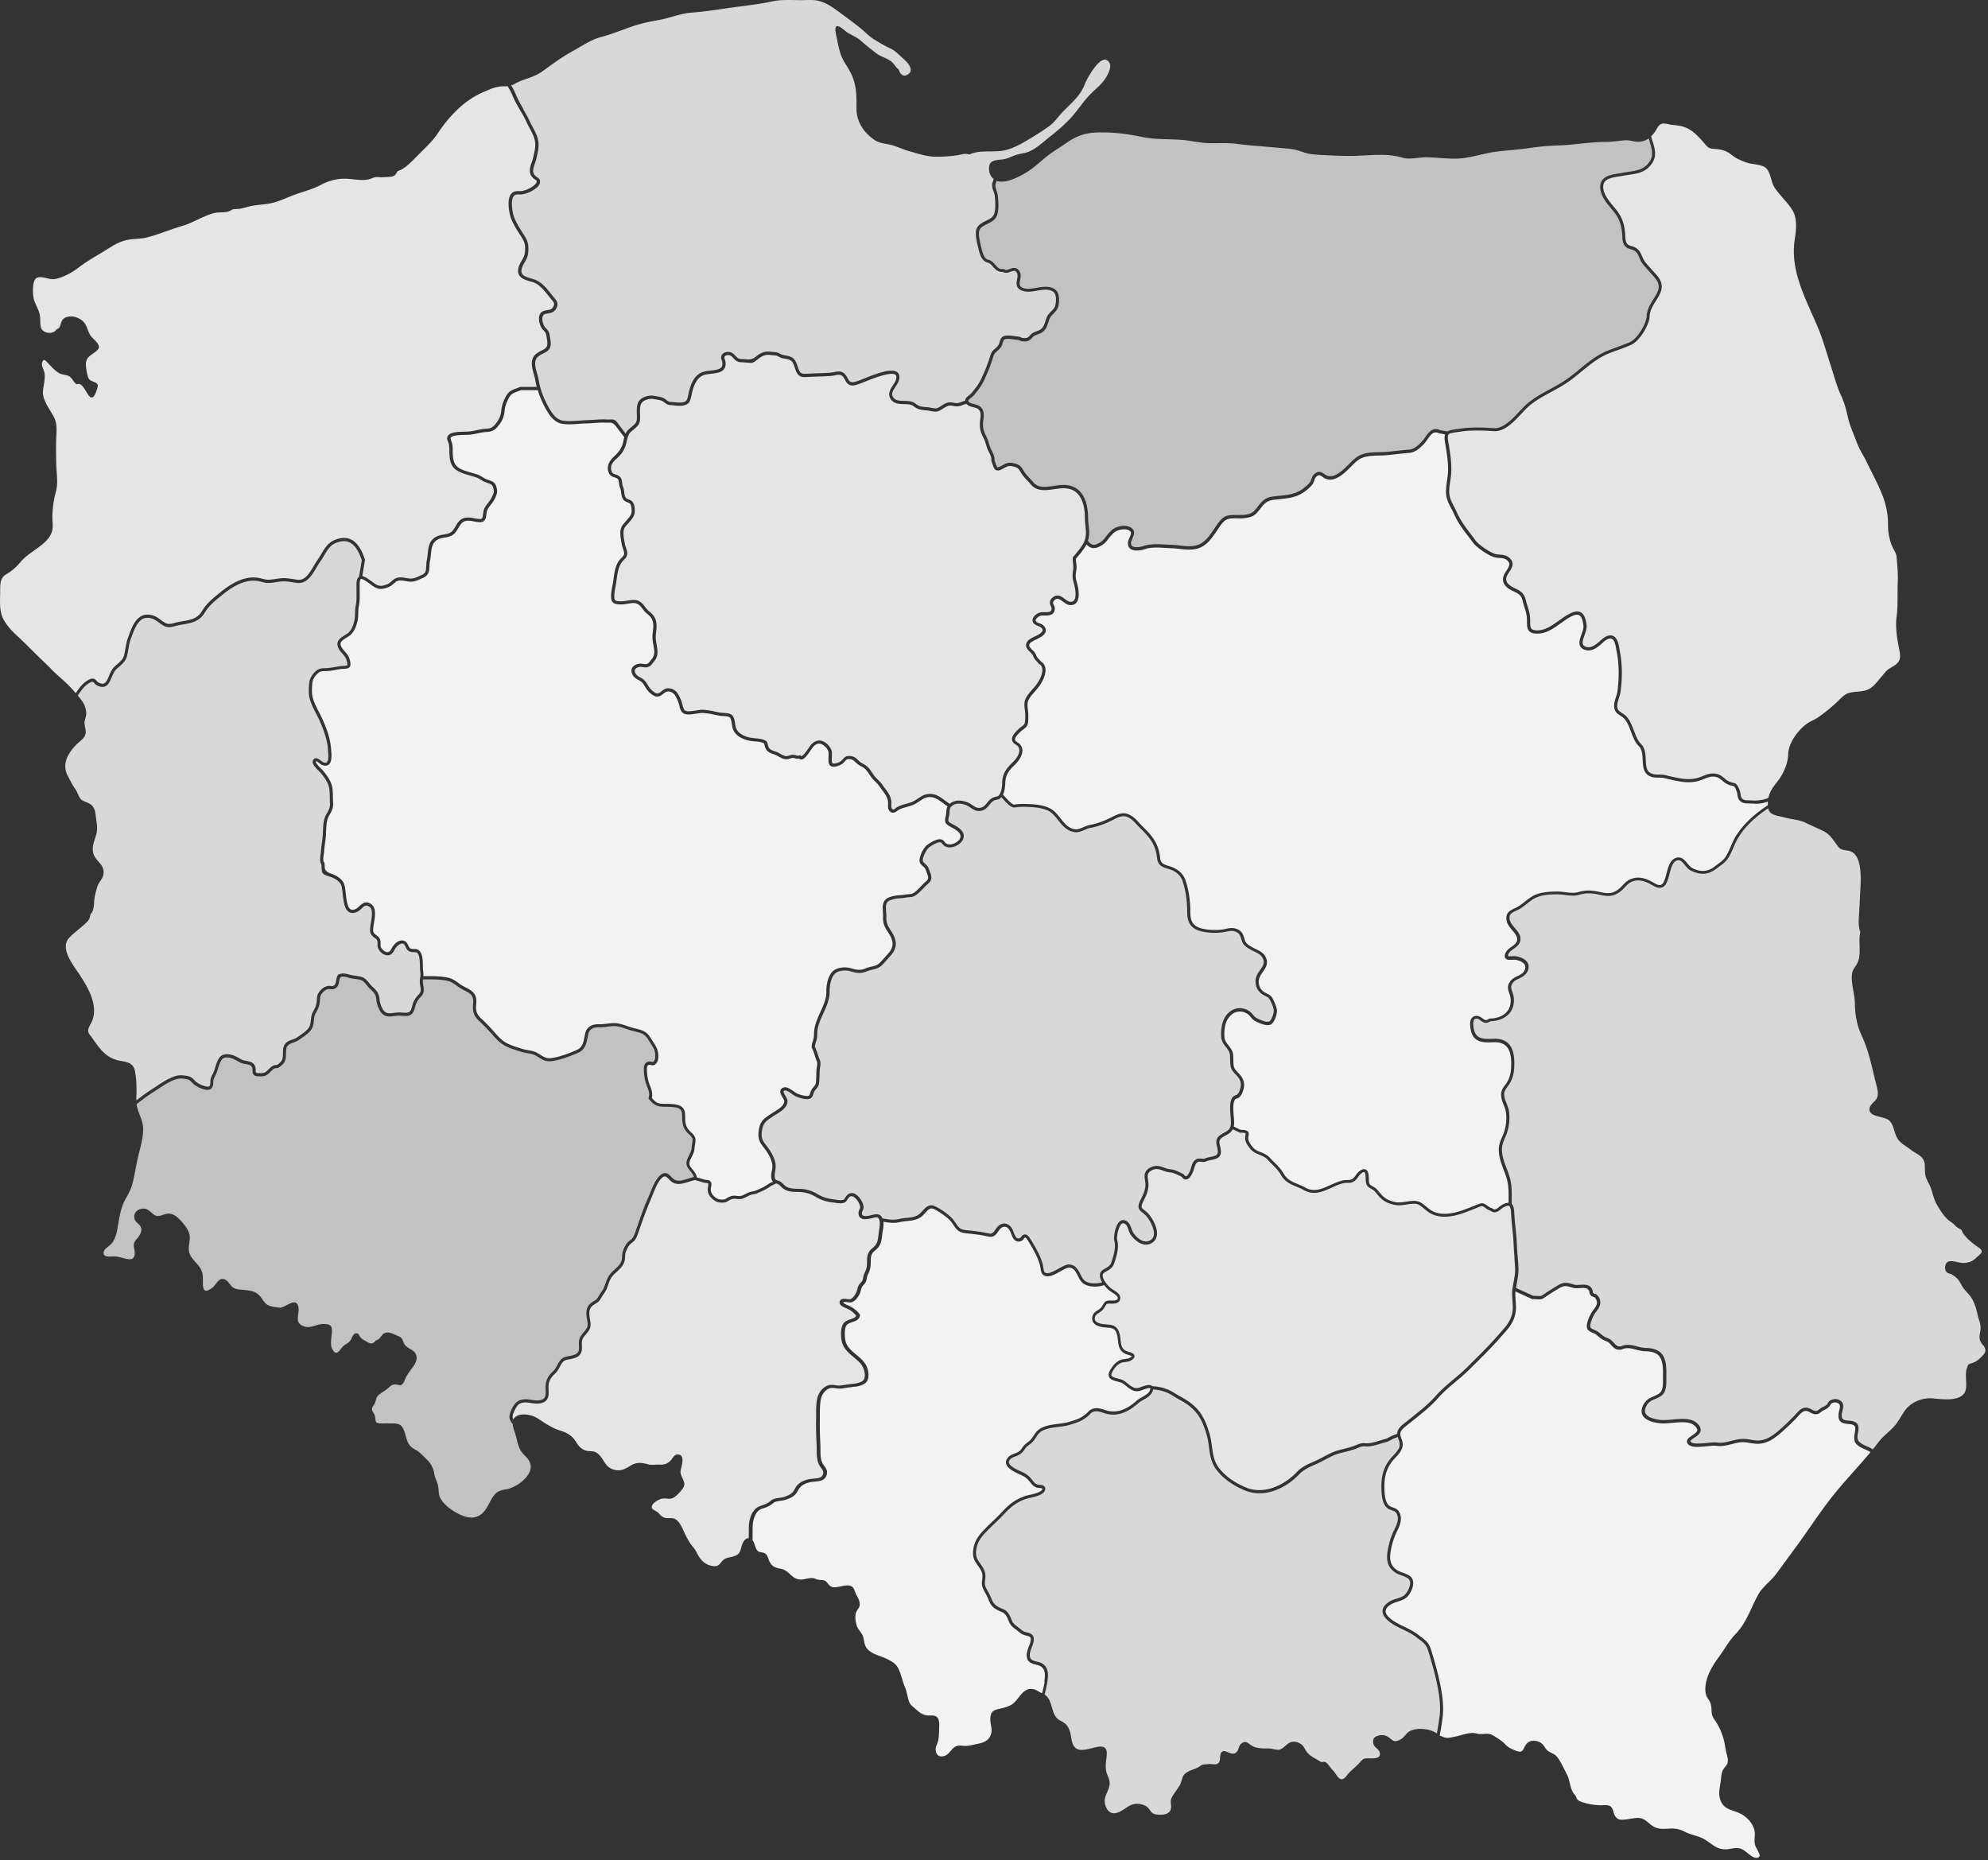 <svg width="715" height="669" viewBox="0 0 715 669" fill="none" xmlns="http://www.w3.org/2000/svg"><rect x="0" y="0" width="715" height="669" fill="#333333" stroke="none"/><path d="M375.595 604.825c.487-3.063.276-5.235-2.368-5.964-.195-.049-.373-.097-.568-.146-1.233-.292-2.758-.681-3.228-2.269-.454-1.523.114-2.982.6-4.278.244-.648.471-1.248.6-1.831.309-1.621-.178-1.75-1.622-2.123a11.254 11.254 0 01-.584-.162c-.924-.26-1.508-.746-2.174-1.297l-.129-.113a55.515 55.515 0 00-.893-.697c-.94-.697-1.735-1.296-2.352-2.723l-.146-.356c-.519-1.232-1.006-2.399-2.109-2.95-.292-.145-.567-.259-.859-.388-.698-.308-1.428-.632-2.19-1.216-1.185-.907-1.671-2.074-2.125-3.192a16.41 16.41 0 00-.552-1.248c-.178-.341-.357-.665-.535-.989-.665-1.15-1.347-2.333-1.201-3.938.016-.275.049-.535.081-.778.146-1.296.227-2.09-.438-3.387-.324-.648-.73-1.215-1.135-1.782-.844-1.183-1.72-2.415-1.704-4.295 0-3.922 1.947-6.433 3.829-8.378a132.955 132.955 0 013.05-3.014c1.233-1.183 2.498-2.415 3.714-3.712 2.726-2.933 5.127-4.553 8.29-5.591.292-.097.762-.21 1.314-.324 1.509-.34 4.639-1.053 4.721-2.155 0-.194-.081-.292-1.055-.373-.373-.032-.746-.065-1.054-.178-1.087-.405-1.655-1.118-2.255-1.88l-.195-.243c-.827-1.037-1.638-1.685-2.725-2.204-.179-.081-.406-.194-.665-.308-1.704-.762-4.559-2.058-5.062-3.873-.178-.664-.048-1.313.39-1.945.714-1.021 1.687-1.377 2.628-1.734.665-.259 1.298-.486 1.849-.956.357-.308.617-.68.892-1.086.163-.243.325-.47.519-.713.438-.534.925-.907 1.412-1.264.34-.259.665-.502.957-.794.519-.518.892-1.102 1.265-1.653.682-1.037 1.395-2.107 2.92-2.836 1.849-.875 3.861-1.134 5.808-1.377 1.443-.179 2.822-.357 4.136-.762 2.677-.826 4.234-1.313 6.262-3.111.162-.146.292-.292.438-.438.292-.308.584-.632 1.087-.875 1.752-.859 3.261-.373 4.737.097.422.13.843.259 1.265.373 3.342.81 6.716-.373 10.317-3.582.519-.47 1.201-.859 1.931-1.28 1.233-.713 2.514-1.458 2.887-2.479.195-.535.146-.746.114-.762-.195-.211-1.152 0-2.839.632-.454.162-.811.292-1.071.357-1.995.437-3.471-.762-4.785-1.832-.357-.291-.714-.583-1.071-.826-.47-.341-1.265-.535-2.028-.746-1.265-.34-2.579-.68-3.017-1.717-.276-.649-.146-1.41.373-2.334.909-1.621 1.914-2.723 3.164-3.436.762-.437 1.573-.535 2.287-.632.665-.081 1.281-.146 1.784-.486.503-.324.601-.502.601-.535 0 .033-.179-.146-1.185-.421-2.822-.762-3.536-2.398-3.796-4.975-.178-1.669-.389-3.809-1.784-4.457-.665-.308-1.557-.372-2.433-.437-.617-.049-1.25-.098-1.817-.227-.974-.227-3.553-.843-3.228-3.403.178-1.427 1.135-2.059 1.995-2.61.519-.34 1.006-.648 1.346-1.15.227-.324.39-.616.536-.843.697-1.167 1.07-1.539 3.001-1.475.47.017 1.687.065 2.125-.405.048-.048.211-.227.146-.68-.065-.6-1.168-1.297-1.979-1.815-.406-.26-.795-.503-1.071-.746a12.756 12.756 0 01-1.801-1.912c-1.005.34-2.19.551-3.374.551-1.33 0-2.676-.259-3.78-.891-1.135-.649-1.752-1.848-2.336-3.015-.778-1.523-1.443-2.836-3.098-2.917-.714-.048-1.979.665-3.196 1.345-2.157 1.216-4.591 2.577-6.245 1.2-.601-.503-.779-1.605-.941-2.674-.065-.422-.13-.811-.211-1.038-.324-1.004-.827-2.479-1.509-3.775-.649-1.232-1.622-3.047-2.676-4.684-.633-.988-.909-1.167-1.006-1.199-.162-.016-.26.048-.535.437-.195.26-.422.568-.763.73-.681.324-1.33.372-1.882.146-1.07-.438-1.557-1.686-1.979-2.804-.113-.276-.211-.551-.324-.778-.39-.843-.974-1.426-1.606-1.572-.536-.13-1.103.016-1.687.47-.373.276-.649.713-.957 1.151-.26.389-.52.778-.86 1.118-1.136 1.102-1.995.907-3.423.599l-.146-.032c-2.222-.486-4.315-.697-6.521-.924l-.763-.081c-2.612-.275-3.471-1.572-4.38-2.949-.422-.648-.876-1.313-1.541-1.961-1.411-1.345-3.893-3.047-5.532-3.792-1.265-.567-1.962.113-3.082 1.361-.422.47-.843.956-1.362 1.345-1.606 1.248-3.407 1.426-5.143 1.605-.795.081-1.622.162-2.417.34-2.271.535-4.007.275-6.132-.081.114 1.069-.049 2.188-.227 3.257-.081.486-.162.973-.211 1.426-.227 2.318-.535 4.068-2.563 5.656-1.509 1.167-1.525 2.285-1.557 3.97 0 .535-.017 1.103-.081 1.702-.114 1.232-.601 2.285-1.039 3.209-.162.356-.227.697-.292 1.086-.065.34-.129.68-.259 1.085-.195.551-.584.973-.909 1.345-.259.292-.502.568-.632.859-.13.325-.227.649-.325 1.021-.13.487-.259.973-.519 1.475-.584 1.102-1.427 2.431-2.839 2.852-.373.114-.859.049-1.427-.016-.471-.049-1.33-.162-1.525 0-.033.227.195.551 1.833 1.216.178.081.341.145.454.194 1.33.632 2.612 1.669 3.585 2.933l.146.195-.032.243c-.26 1.539-1.606 1.993-2.807 2.398-.908.308-1.752.6-2.141 1.28-.714 1.264-.6 3.906-.292 5.365.454 2.171 2.109 3.565 3.861 5.023 1.379 1.151 2.79 2.334 3.617 3.938.925 1.815 1.412 5.008-.421 6.385-.957.73-2.45 1.102-3.439 1.2-1.395.145-2.758.34-4.218.567l-.681.097c-.763.113-1.493 0-2.19-.081-.649-.081-1.266-.178-1.85-.065-1.606.276-2.985 2.01-3.39 3.533-.471 1.75-.471 3.808-.487 5.802v1.669c-.081 3.322.049 6.725.179 9.318.016.519.032 1.07.032 1.637 0 2.026.016 4.132 1.038 5.575l.26.356c.697.956 1.492 2.042.843 3.614-.746 1.831-2.514 1.977-3.942 2.107l-.486.048c-1.606.163-3.439.503-4.834 1.832-.438.421-.698.875-.974 1.361a8.618 8.618 0 01-.697 1.102c-.844 1.118-2.158 1.621-3.326 2.074-.86.324-1.606.438-2.336.535a9.997 9.997 0 00-1.573.292c-.536.146-.844.405-1.25.729-.243.195-.502.405-.811.583-.859.519-1.638.795-2.336 1.021-1.184.406-2.027.697-2.774 2.059-1.005 1.831-1.2 3.403-1.2 5.347 0 1.378-.016 2.755-.032 4.133.94 1.134.876 3.16 2.076 4.003.633.437 1.72.259 2.417.745.957.648 1.038 1.54 1.428 2.512.908 2.155 2.157 2.609 4.38 3.031 2.611.502 3.422 2.949 5.872 3.662 1.979.567 3.439-.454 5.305-.357.811.049 1.265.373 2.027.568.876.227 1.785 0 2.596.437.795.422 1.119 1.329 1.833 1.831 1.071.762 1.752.487 2.985.308 1.606-.226 4.088-1.183 5.305.373.438.551.811 2.058 1.249 2.804.681 1.167 1.362 2.447.989 3.808-.243.891-1.152 1.669-1.362 2.674-.26 1.232-.033 2.901.308 4.084.454 1.588 1.606 2.431 2.222 3.808.519 1.167.422 2.561.99 3.76 1.411 2.966 5.596 3.436 8.257 4.894 1.687.924 2.79 1.572 3.65 3.371 1.022 2.123 1.411 4.57 2.384 6.741.503 1.119.909 3.614 1.298 4.765.422 1.248 1.168 1.766 2.141 2.609 1.396 1.232 2.596 2.382 4.526 2.577 1.185.113 2.661-.292 3.569.697.73.794.747 2.43.698 3.403-.081 1.572-.016 3.646-.422 5.153-.292 1.135-.925 1.848-.843 3.16.113 1.88 1.346 2.707 3.13 2.156 1.85-.584 2.401-2.658 4.153-3.452 1.038-.47 1.866-.211 2.953-.162 1.606.081 3.147-.373 4.655-.713 1.655-.357 3.294-.697 4.348-2.188 1.801-2.577.178-4.602.422-7.325.243-2.544 1.557-2.723 3.828-3.257 2.158-.519 3.715-.924 5.224-2.593 1.541-1.702 3.001-4.457 5.548-4.424 1.881.016 2.563 1.037 4.006 1.539.033-.097.049-.211.082-.308.308-1.248.632-2.544.827-3.824h-.114z" fill="#F2F2F2"/><path d="M270.752 543.956c.957-1.75 2.141-2.155 3.391-2.577.665-.227 1.362-.47 2.108-.923.26-.162.487-.341.698-.503.438-.356.892-.713 1.638-.923.584-.163 1.168-.244 1.72-.325.697-.097 1.346-.178 1.979-.421 1.168-.454 2.271-.891 2.92-1.75a6.79 6.79 0 00.6-.973c.308-.534.6-1.085 1.168-1.62 1.639-1.572 3.699-1.961 5.499-2.139l.503-.049c1.509-.13 2.531-.292 2.985-1.41.39-.94 0-1.539-.714-2.528l-.275-.373c-1.217-1.734-1.233-4.116-1.233-6.206 0-.551 0-1.086-.033-1.589-.129-2.625-.259-6.044-.178-9.399v-1.653c0-2.058 0-4.197.519-6.093.503-1.848 2.174-4.003 4.299-4.36.762-.129 1.492-.032 2.19.065.649.081 1.265.179 1.882.081l.681-.097c1.46-.211 2.839-.421 4.266-.567.909-.097 2.142-.438 2.872-.972 1.233-.924.843-3.533.097-4.976-.714-1.41-1.995-2.463-3.342-3.597-1.833-1.524-3.715-3.112-4.25-5.672-.324-1.588-.487-4.538.422-6.142.6-1.07 1.752-1.459 2.774-1.799 1.07-.357 1.768-.632 1.995-1.297-.843-1.037-1.898-1.879-3.001-2.398-.097-.049-.243-.097-.405-.178-1.039-.422-2.628-1.07-2.564-2.22.033-.47.244-.746.422-.892.584-.486 1.541-.372 2.385-.259.34.049.811.097.957.049 1.006-.292 1.687-1.378 2.157-2.302.195-.389.309-.81.438-1.247.098-.389.211-.778.374-1.184.194-.453.519-.81.827-1.15.292-.324.568-.632.697-.972.114-.308.163-.6.211-.908.081-.421.163-.859.39-1.361.486-1.054.843-1.88.941-2.836.048-.584.064-1.118.064-1.621.033-1.718.065-3.322 1.996-4.829 1.687-1.313 1.93-2.723 2.141-4.878.049-.486.13-.989.211-1.507.211-1.248.406-2.544.114-3.614-.357-1.28-.958-1.199-2.645-.762l-.129.033c-1.298.324-3.148.664-4.121-.211-.503-.454-.697-1.134-.584-2.01.049-.372.195-.696.325-.972.129-.275.243-.518.227-.762-.049-1.296-1.46-3.5-2.774-3.905-.341-.097-.86-.162-1.412.583-.146.211-.275.389-.373.551-.47.746-.827 1.216-2.125 1.345-.746.065-1.508-.048-2.238-.162a14.687 14.687 0 00-.828-.113c-2.466-.276-4.396-.908-6.278-2.058-1.833-1.118-3.844-1.686-6.148-1.734h-.341c-1.67-.033-3.568-.065-5.077-1.151a6.808 6.808 0 01-.925-.826c-.308-.324-.584-.584-.973-.811a2.733 2.733 0 00-.633-.243.231.231 0 01-.097-.032l-1.833.891c-.6.438-1.947 1.313-2.839 1.702-.389.162-.714.308-1.006.454-.892.421-1.606.745-2.92.956-.665.113-1.265.421-1.882.745-.632.324-1.281.665-2.027.827-.601.129-1.152.064-1.687 0-.487-.065-.941-.114-1.379 0-.876.21-1.266.47-1.623.696-.567.373-1.038.632-2.141.632-.308 0-.649-.016-1.054-.064-1.622-.162-3.391-1.815-3.942-3.177-.406-1.004-.244-1.977-.13-2.69.065-.373.146-.842.032-.956-.032-.032-.194-.194-.973-.194h-.146l-3.553-1.021c-.665.081-1.443.34-2.254.599-1.736.551-3.683 1.199-5.435.454-.746-.308-1.314-.891-1.8-1.394-.52-.535-.974-.94-1.444-.988-.373 0-.828.308-1.363.875-1.233 1.329-2.141 3.614-2.952 5.623-.26.632-.503 1.248-.73 1.783-1.509 3.435-2.758 7.017-3.975 10.485l-.422 1.215c-.308.94-.665 1.994-1.281 2.853-.357.502-.681.729-1.006.972a3.61 3.61 0 00-.292.227c-.908.713-1.2 1.361-1.703 2.431l-.146.291c-.341.713-.373 1.313-.406 2.026-.032.584-.048 1.183-.259 1.896-.455 1.524-1.639 2.626-2.79 3.679-.536.486-1.039.956-1.444 1.442-.844 1.005-1.201 2.042-1.574 3.128-.357 1.053-.73 2.155-1.573 3.257-.292.373-.536.794-.779 1.216-.227.372-.454.761-.698 1.102-.502.68-1.07 1.021-1.638 1.361-.227.13-.47.275-.714.454-1.719 1.215-1.541 2.965-1.119 5.315.503 2.771-.179 3.582-1.541 5.202l-.503.6c-1.022 1.248-.973 2.155-.909 3.679v.518c.146 3.387-2.773 3.873-5.126 4.262l-.162.033c-1.427.243-1.963 1.247-2.644 2.528-.438.826-.876 1.669-1.639 2.382-2.011 1.88-2.563 3.209-2.417 5.931.081 1.653.195 3.922-2.368 4.7-1.379.421-2.693.227-3.958.032-1.46-.227-2.839-.437-4.218.357-.99.567-2.498 3.598-2.385 4.764.033.243.146.519.292.794.325-.696.957-1.247 2.077-1.572 1.995-.583 4.915.065 6.618 1.184 2.758 1.798 5.062 3.435 8.29 4.456 2.952.924 4.445 2.188 5.71 4.278.698 1.167 1.492 2.042 2.79 2.642 1.817.826 3.228-.065 4.932 1.361 2.125 1.799 2.417 4.57 5.288 5.575 2.628.924 4.332 0 6.521-1.361 2.109-1.297 3.975-1.037 6.327-.389 1.217.324 2.579 0 3.796.065 1.703.097 2.807-.146 4.104-1.362.779-.729 1.249-2.155 2.385-2.252 3.407-.276 1.363 4.683 1.265 6.028-.13 1.783 1.655 3.387 1.314 5.056-.259 1.264-2.271 3.29-3.244 4.036-1.801 1.377-2.693.453-4.672.729-1.233.162-4.51 2.058-3.585 3.565.292.486 1.833 1.102 2.287 1.621.617.68.892 1.15 1.882 1.572 1.233.502 2.433.032 3.617.405 1.801.567 2.839 2.965 3.504 4.473.795 1.766 1.12 2.333 2.077 3.97.795 1.361 1.898 2.22 2.595 3.711 1.168 2.496 2.904 4.554 5.873 4.943 2.06.275 2.368-.778 3.585-2.042.989-1.037 2.255-.972 3.65-1.394 2.141-.648 2.547-1.474 3.017-3.516.292-1.248 1.249-3.258 2.628-3.031 0-1.15.033-2.285.033-3.435 0-2.059.227-3.841 1.33-5.883l.097.016zM33.325 244.069c.811.065 1.168.502 1.46.843.146.178.276.34.47.453.86.503 1.525.665 2.044.487.86-.292 1.38-1.508 1.93-2.82.488-1.151.99-2.334 1.818-3.128.324-.308.665-.616 1.006-.908 1.135-.988 2.206-1.912 2.579-3.338.21-.794.34-1.588.486-2.431.211-1.248.438-2.544.909-3.841l.26-.696c1.33-3.679 3.163-8.719 8.354-7.439 1.314.324 2.271 1.037 3.196 1.718.584.438 1.135.843 1.752 1.151 1.038.502 2.06.227 3.26-.098.422-.113.828-.226 1.25-.308l1.362-.243c2.953-.502 5.5-.94 7.09-3.549 1.784-2.917 3.73-4.489 6.196-6.482l.681-.551c4.964-4.035 9.328-5.688 13.351-5.089.552.081 1.038.211 1.525.341.697.178 1.346.356 2.109.356.925 0 1.833-.129 2.79-.275 1.054-.162 2.141-.341 3.277-.292.973.049 1.947.195 2.887.34.568.081 1.152.179 1.72.244 2.644.291 4.234-2.383 5.775-4.992.454-.778.892-1.507 1.346-2.139.471-.664.909-1.394 1.331-2.107 1.2-2.025 2.449-4.1 4.818-5.072 2.206-.891 4.153-.972 5.807-.211 2.79 1.28 4.234 4.716 5.078 7.212l.048.129-.989 5.851c.908.194 2.109.988 3.65 2.123l.34.259c1.785 1.28 2.677 1.507 5.078.518.535-.226.957-.599 1.411-.988.438-.389.893-.794 1.509-1.086 1.217-.567 2.498-.34 3.715-.13.616.114 1.216.195 1.736.211 1.119 0 2.303-.551 3.455-1.086l.568-.259c1.362-.6 1.46-1.491 1.525-3.16.032-.664.064-1.345.21-2.058.163-.729.244-1.523.325-2.301.227-2.253.454-4.587 2.725-5.996 1.006-.633 2.06-.811 3.082-.989 1.282-.227 2.401-.421 3.245-1.475.373-.47.697-1.005.989-1.523.779-1.329 1.59-2.723 3.537-3.031 1.103-.178 2.157 0 3.179.195.649.113 1.282.227 1.898.259.941.033 1.087-.324 1.249-1.75.065-.486.114-.989.276-1.475.308-1.005.941-1.815 1.558-2.609.47-.599.908-1.167 1.216-1.815.876-1.815 1.087-2.236.471-3.987-.276-.777-.893-1.004-1.882-1.328-.357-.114-.714-.227-1.055-.389-.47-.211-.908-.486-1.314-.73-.535-.324-1.038-.632-1.606-.842-.697-.26-1.476-.47-2.303-.713-1.768-.503-3.585-1.005-4.98-1.994-2.125-1.491-2.385-3.727-2.482-6.093 0-.324-.017-.632-.017-.94 0-.924-.016-1.734-.275-2.609a5.834 5.834 0 00-.211-.567c-.243-.616-.552-1.394.048-2.188.974-1.296 3.78-1.345 6.051-1.394.617 0 1.168-.016 1.558-.065.876-.097 1.752-.275 2.595-.453 1.103-.227 2.239-.47 3.423-.535 2.044-.097 2.66-.681 3.893-2.334.99-1.329 1.444-2.544 1.606-4.31.13-1.524.698-3.193 1.639-4.976.989-1.847 2.174-2.285 3.666-2.836.406-.145.86-.324 1.346-.534l.228-.049h5.856a29.925 29.925 0 01-.503-2.398c-.097-.616-.308-1.313-.503-2.059-.681-2.414-1.444-5.137.357-7.017.73-.761 1.606-1.199 2.368-1.588 1.33-.664 2.223-1.102 2.109-2.868-.032-.632-.162-1.313-.276-1.977-.048-.243-.081-.486-.129-.73-.13-.81-.438-1.15-.876-1.604-.325-.34-.698-.729-1.006-1.345-.617-1.215-1.006-3.014-.503-4.311a2.35 2.35 0 011.411-1.393c.471-.179.941-.244 1.379-.325.892-.145 1.525-.243 2.06-1.102.714-1.118.325-1.653-.6-2.755l-.227-.259c-.308-.373-.616-.761-.941-1.167-1.395-1.75-2.985-3.743-4.98-4.57-.438-.178-.941-.324-1.492-.486-1.963-.583-4.38-1.296-4.348-3.824.016-1.378.665-2.496 1.282-3.582.519-.924 1.022-1.799 1.135-2.787.243-2.188.162-3.533-.925-5.316a37.278 37.278 0 00-.892-1.41c-1.476-2.317-3.147-4.959-3.634-7.503-.843-4.375-.308-7 1.558-7.811.584-.243 1.216-.243 1.833-.227.389 0 .746 0 1.054-.049.99-.194 1.963-.534 2.693-.956.584-.324 2.369-1.328 2.547-2.252.097-.503.016-.551-.454-.86a5.274 5.274 0 01-.665-.485c-1.996-1.767-1.282-3.873-.633-5.737.195-.584.406-1.167.535-1.75l.146-.681c.39-1.67.747-3.241.536-4.894-.227-1.718-1.12-3.42-1.996-5.056-.373-.697-.762-1.426-1.086-2.156-.649-1.442-1.46-2.82-2.255-4.148-.925-1.589-1.898-3.225-2.628-4.992a24.198 24.198 0 00-1.915-3.71c-.421.032-.876.032-1.378.032-2.839 0-4.964 1.053-7.511 2.155-7.008 3.047-12.264 8.783-16.385 14.974-1.638 2.463-3.828 4.49-5.904 6.563-1.525 1.524-3.05 3.144-4.64 4.554-.779.68-1.574 1.28-2.482 1.75-.341.179-.827.26-1.119.487-.617.486-.682 1.231-1.33 1.636-1.006.632-3.326.47-4.591.6-.503.049-1.168-.13-1.72-.097-1.038.048-1.752.518-2.709.778-2.677.729-6.002-.162-8.76-.179-3.001 0-5.921.762-8.533 2.172-2.676 1.426-5.434 2.204-8.305 3.16-3.342 1.102-6.733 2.933-10.172 3.582-2.27.42-4.59.453-6.862.956-1.281.275-2.546.697-3.828.94-.892.162-2.304-.098-3.05.437-1.817 1.28-4.331.584-6.537 1.183-3.942 1.102-7.381 3.468-11.307 4.603-4.218 1.215-8.273 2.981-12.524 4.083-2.011.519-4.136.47-6.18.746-2.855.389-5.143 1.588-7.56 3.128-3.65 2.317-7.446 4.31-10.869 6.936-2.482 1.896-5.24 3.403-8.29 4.132-2.075.502-4.72-1.167-6.683-.454-1.979.73-1.606 6.547-1.054 8.168.633 1.831 1.768 3.565 2.076 5.494.227 1.393-.032 2.836.341 4.213.617 2.22 4.396 2.723 5.662.697 1.654-.551 1.249-2.366 2.206-3.517.73-.875 1.963-1.118 3.13-1.102 1.72 0 3.943 1.119 4.867 2.593.65 1.038 1.038 2.399 1.574 3.533.714 1.524 1.85 2.075 2.806 3.371 1.038 1.426.779 2.042-.503 3.112-1.849 1.539-3.633 1.944-3.552 4.845.032 1.199.357 2.982.697 4.084.406 1.313.909 1.475 2.19 1.993 1.671.665 1.59 1.199 1.022 2.869-.373 1.102-1.054 3.338-2.352 2.56-1.298-.778-2.628-5.575-4.77-4.554-1.102-.47-1.605-2.123-2.708-2.836-1.168-.745-2.563-.518-3.764-1.215-1.379-.81-2.709-2.285-3.828-3.436-.795-.826-1.639-2.139-2.223-.356-.373 1.134.633 2.625.828 3.711.389 2.22-.373 4.392-.536 6.579-.26 3.241 2.515 6.564 3.942 9.319 1.233 2.382.941 4.942.844 7.552-.13 3.046-.081 6.093-.016 9.123.048 2.431.421 4.992.308 7.423-.081 1.734-.6 3.306-.957 4.975-.47 2.301-.746 4.748-.73 7.114 0 2.026.438 3.938-.487 5.866-2.06 4.311-7.851 6.321-10.869 9.967-1.638 1.977-3.147 3.29-5.353 4.586-2.125 1.345-2.077 3.549-2.077 5.964 0 3.549-.47 7.374 1.38 10.517 1.216 2.075 2.708 3.744 4.477 5.365 3.39 3.095 6.521 6.449 9.879 9.593 2.271 2.123 2.774 2.869 5.045 4.911 2.044 1.815 4.137 3.695 5.905 5.769.162.194.34.389.503.583.73-1.102 1.508-2.155 2.336-3.063.357-.372 2.417-2.252 3.73-2.155l.017-.016z" fill="#E5E5E5"/><path d="M56.263 390.682c2.255-1.491 4.802-3.176 7.3-3.792 1.314-.308 2.466-.146 3.731.065 1.363.243 1.882.761 2.531 1.442.178.178.373.389.616.616.941.875 4.04 2.269 4.835 1.653.324-.26.356-.892.373-1.524.016-.421.032-.842.146-1.231.162-.535.421-1.07.681-1.572.195-.389.39-.794.535-1.199.114-.324.244-.713.357-1.119.568-1.879 1.282-4.213 3.001-4.683 2.32-.632 4.38.519 6.181 1.54l.39.21c.421.227 1.005.341 1.605.438 1.087.194 2.336.421 2.985 1.507.438.729.438 1.426.454 1.977 0 .81.017.924 1.039.94h.146c1.735.016 1.995.016 3.163-1.102l.276-.276c.551-.551 1.249-1.247 2.092-1.458.536-.13.795-.13 1.006-.13.032-.016.325-.259.73-.599l.341-.292c.941-.794.973-2.01.989-3.306 0-1.053.033-2.155.584-3.047.665-1.102 1.817-1.507 2.807-1.863.568-.195 1.103-.389 1.541-.681l.146-.097c1.314-.875 3.293-2.188 4.136-3.355.584-.81.698-1.815.828-2.868.113-1.054.243-2.123.827-3.144.779-1.345 1.201-2.318 1.298-3.808v-.292c.081-1.021.13-1.815.827-2.836.86-1.232 2.028-2.026 3.277-2.204.357-.049.649 0 .909.032.275.049.47.081.697 0 .957-.324 1.055-.875 1.217-1.799.048-.275.097-.551.178-.826.033-.13.065-.243.081-.357.195-.842.422-1.28 1.736-1.491.892-.145 1.866.114 2.725.341.244.065.471.129.698.178.438.097.941.162 1.46.243 1.022.146 2.06.292 2.871.665.876.405 1.541 1.231 2.19 2.025.357.438.698.843 1.022 1.151 1.525 1.377 2.466 2.366 2.693 4.683.114 1.151.357 1.977.957 3.16 1.055 2.075 2.206 1.929 4.121 1.702.762-.097 1.638-.211 2.579-.146l.438.033c2.466.145 2.985.178 3.601-2.269.341-1.361.844-2.415 1.606-3.371.195-.243.39-.454.584-.664.454-.487.795-.843.892-1.475.082-.551-.016-1.135-.129-1.767-.065-.405-.146-.842-.163-1.264-.048-.907.049-1.409.13-1.863.081-.486.162-.908.033-1.88-.098-.665-.098-1.41-.13-2.22-.033-1.491-.065-3.193-.617-4.214-.421-.761-.778-.761-1.476-.761-.486 0-1.087 0-1.752-.292-.714-.324-1.022-1.005-1.298-1.588-.243-.503-.438-.956-.843-1.119-1.006-.405-2.206.778-2.709 1.459a5.151 5.151 0 00-.406.664c-.405.73-.924 1.637-1.865 1.913-.682.21-1.444.081-2.19-.341-.957-.534-1.736-1.491-1.996-2.414-.129-.454-.097-.892-.097-1.297 0-.437.033-.81-.13-1.167-.194-.453-.454-.632-.827-.891a5.735 5.735 0 01-.649-.518c-1.233-1.135-1.152-1.929-1.006-3.387.049-.438.13-.973.227-1.556.309-1.88.779-4.716-.34-5.624-1.33-1.069-1.963-.502-3.001.47-.519.47-1.055.973-1.736 1.264-1.087.454-2.012.47-2.774.033-1.671-.972-1.995-3.922-2.287-6.515-.146-1.361-.292-2.625-.584-3.29-.552-1.215-2.061-2.317-4.023-2.949-2.645-.843-2.904-.989-2.985-3.257 0-.341-.033-.73-.065-1.216-.698-.81-.471-2.431-.276-3.743.049-.373.097-.713.114-.973.064-1.037.194-2.074.34-3.079.098-.713.195-1.442.26-2.155.065-.632.081-1.297.113-1.977.081-2.058.163-4.165 1.185-5.98l.243-.438c.779-1.345 1.2-2.09 1.087-3.662a29.045 29.045 0 01-.065-2.075c0-1.069-.033-2.187-.195-3.224-.324-2.059-1.849-4.084-3.131-5.608-.129-.145-.34-.356-.584-.599-1.135-1.118-2.709-2.658-2.109-3.89.228-.47.552-.632.795-.696.73-.163 1.477.421 2.125.923.244.195.536.405.666.47.616.243 1.054.276 1.33.081.778-.567.6-2.901.486-4.148l-.032-.487c-.26-3.695-1.59-7.146-2.985-10.323-.357-.81-.795-1.636-1.249-2.528-1.2-2.317-2.547-4.942-2.644-7.454-.049-1.426.016-2.934.194-4.036.211-1.296 1.006-2.641 2.255-3.792 1.168-1.053 2.174-1.086 3.326-1.118.195 0 .422 0 .649-.016 1.2-.065 2.433-.292 3.634-.503.356-.064.697-.129 1.054-.194.211-.032.535-.049.908-.065.471-.016 1.574-.065 1.785-.259.065-.081.146-.665-.292-2.042-.244-.778-.828-1.459-1.444-2.155-.762-.859-1.541-1.751-1.752-2.966-.341-1.831 1.314-2.852 2.644-3.679.6-.372 1.184-.729 1.525-1.118 1.152-1.248 1.622-2.885 1.931-4.311.178-.81.194-1.62.21-2.495.017-.859.049-1.751.228-2.626.34-1.653.308-3.144.292-4.716v-1.944c-.033-1.199-.082-3.112.908-3.792l1.006-5.948c-.779-2.269-2.093-5.332-4.445-6.417-1.379-.632-2.985-.551-4.915.227-2.044.826-3.131 2.657-4.283 4.602-.438.729-.876 1.475-1.379 2.188-.422.583-.843 1.296-1.298 2.058-1.557 2.625-3.487 5.899-6.862 5.526-.584-.065-1.184-.162-1.768-.243-.908-.146-1.849-.292-2.758-.324-1.022-.049-2.011.113-3.05.275-.956.146-1.962.308-2.984.292-.892 0-1.639-.211-2.369-.405-.454-.114-.908-.243-1.411-.308-3.682-.551-7.77 1.021-12.475 4.846l-.681.551c-2.385 1.928-4.266 3.435-5.937 6.19-1.866 3.047-4.916 3.565-7.868 4.068-.438.081-.892.146-1.347.243-.389.081-.778.178-1.167.292-1.298.356-2.645.713-4.056.016-.714-.357-1.33-.811-1.93-1.248-.877-.648-1.704-1.264-2.807-1.54-3.91-.972-5.434 2.318-7.04 6.726l-.26.697c-.438 1.199-.649 2.447-.86 3.646-.146.826-.292 1.685-.502 2.528-.455 1.766-1.72 2.852-2.92 3.906-.325.275-.65.567-.974.875-.665.632-1.12 1.717-1.573 2.755-.617 1.474-1.266 2.998-2.596 3.435-.843.276-1.817.097-2.969-.583-.356-.211-.584-.486-.778-.697-.227-.276-.357-.421-.698-.454-.535-.032-2.125 1.07-2.806 1.799-.844.908-1.639 2.026-2.401 3.176 1.509 1.718 2.774 3.355 3.034 5.915.13 1.297-.309 2.075-.536 3.242-.292 1.539.681 3.257.276 4.732-.406 1.507-1.914 2.398-2.936 3.419-3.31 3.225-5.824 7.406-3.293 11.814.778 1.361 1.427 2.917 2.384 4.214.747 1.02 1.038 1.96 1.606 3.095.714 1.41 1.866 1.556 3.26 2.204 2.045.94 2.434 2.495 2.678 4.586.26 2.35.843 4.521.146 6.887-.65 2.172-1.574 4.052-1.071 6.434.568 2.625 3.277 3.663 3.698 6.272.455 2.771-1.59 3.776-2.238 6.028-.552 1.896-1.038 3.533-1.12 5.51-.048 1.248-.243 3.403-1.265 4.181-.486 2.172-.649 2.366-2.417 3.922-1.703 1.507-3.569 2.885-5.159 4.505-3.812 3.841 1.444 10.08 3.65 13.467 2.985 4.57 6.538 10.599 4.64 16.174-.39 1.134-1.363 2.366-1.557 3.516-.179 1.151.47 1.75 1.168 2.69 1.59 2.172 3.212 4.732 5.37 6.385 1.021.794 2.432 1.54 3.682 1.864 2.936.778 5.904.438 6.586 4.051.681 3.566.568 6.823.47 10.421v.065c1.785-1.362 3.618-2.755 5.548-3.971l1.639-1.069.048-.049z" fill="#D8D8D8"/><path d="M594.448 51.01c.714 2.447 1.444 4.975-.114 7.455-2.19 3.484-5.223 3.922-8.435 4.392-.746.113-1.525.227-2.304.372-.454.098-.941.162-1.444.243-3.309.519-5.645 1.102-5.548 3.89.098 2.528 2.012 4.83 3.699 6.871.373.438.73.875 1.055 1.296 2.222 2.837 2.855 5.38 3.13 8.363.017.259.033.55.049.842.049 1.07.114 2.27.698 2.966.389.47.892.616 1.541.81.389.114.795.243 1.216.438 1.574.794 2.109 2.042 2.612 3.241.292.68.584 1.378 1.071 2.01.73.923 1.573 1.847 2.384 2.755.666.745 1.347 1.474 1.98 2.236 2.968 3.549 1.249 6.271-.406 8.881-1.103 1.75-2.239 3.549-2.336 5.801-.13 3.015-3.569 8.751-6.602 10.129-1.558.713-3.229 1.312-4.835 1.896-1.103.405-2.206.794-3.276 1.232-3.683 1.49-6.619 3.889-9.717 6.433-1.817 1.491-3.683 3.031-5.711 4.36-1.703 1.118-3.504 2.09-5.272 3.046-3.374 1.831-6.554 3.565-9.117 6.158-.486.487-.989 1.038-1.525 1.605-2.741 2.949-6.164 6.612-10.041 6.336-5.029-.356-8.971-.308-12.053.195-.179.032-.422.064-.698.097-.892.113-2.985.389-3.374.778-.568.567-.292 2.123-.13 3.046l.195 1.183c.503 3.161.957 6.159.811 9.416-.049 1.037-.195 2.107-.357 3.144-.276 1.88-.551 3.808-.194 5.526.275 1.313.908 2.512 1.573 3.792.341.648.681 1.313.99 1.977 1.346 3.079 3.082 5.348 4.931 7.763.568.745 1.152 1.507 1.752 2.333 1.184 1.637 4.575 3.906 6.684 4.781.568.227 1.265.292 1.995.357 1.071.081 2.174.178 3.082.826 2.693 1.929 1.395 3.938.341 5.559a13.21 13.21 0 00-.552.891c-.47.81-.6 1.54-.389 2.204.26.875 1.152 1.702 2.547 2.398l.519.26c1.963.956 3.261 1.588 3.893 4.246.163.713.39 1.41.601 2.09.356 1.167.746 2.366.892 3.679.081.648.081 1.296.081 1.912 0 2.058.065 2.966 1.833 3.16 3.196.324 5.807-1.555 8.338-3.37a51.58 51.58 0 011.201-.843c2.79-1.929 4.996-3.063 6.651-2.318 1.265.568 1.979 2.091 2.271 4.781.113 1.086-.325 2.317-.747 3.517-.454 1.28-.924 2.609-.535 3.403.179.356.536.616 1.087.794 1.46.47 2.742-.227 4.348-1.523.194-.162.421-.357.648-.568 1.168-1.053 2.92-2.641 4.802-1.798 1.525.68 1.914 2.965 2.206 4.634.049.244.081.47.114.665.908 4.554.99 9.529.276 14.796-.098.778-.357 1.555-.6 2.301-.357 1.134-.698 2.188-.568 3.144.162 1.15.778 1.556 1.719 2.171.325.211.665.438 1.006.697 1.59 1.232 2.433 3.468 3.261 5.624.713 1.863 1.379 3.63 2.449 4.651 1.622 1.572 1.72 3.84 1.817 5.85.13 2.723.308 4.424 2.498 5.072.682.211 1.412.211 2.174.211.746 0 1.525 0 2.32.195 1.671.405 3.196.777 4.802 1.069 2.952.535 5.548.632 8.532-.648 2.158-.924 4.672-1.75 7.219.129.341.244.6.487.86.697.438.373.779.665 1.33.94a6.096 6.096 0 001.639.567c1.087.227 1.508.47 2.336 2.577.243.616.324 1.167.405 1.653.13.81.195 1.313.941 1.767.503.307 1.233.307 1.947.324.227 0 .454 0 .665.016 2.028.113 3.504.065 5.483-.535.341-.097.665-.243.973-.389.016-.113.049-.227.065-.324.568-2.35 1.801-3.776 3.228-5.623 2.028-2.626 3.731-6.337 3.796-9.675.065-3.938 3.407-8.622 6.684-11.004 1.249-.891 2.839-1.426 4.12-2.333 2.45-1.718 4.688-3.517 6.862-5.591 1.33-1.264 2.515-2.707 4.332-3.209 2.238-.616 4.655-.227 6.845-1.248 1.914-.891 3.472-3.128 4.834-4.683.584-.665 1.104-1.394 1.752-2.026.974-.94 2.174-1.361 3.229-2.188 1.979-1.507 1.735-3.257 1.281-5.494-.746-3.792-1.46-7.892-.941-11.749.519-3.824.244-8.848.422-12.624.13-2.917-.178-5.98-.438-8.881-.113-1.215-.616-1.912-1.184-2.982-.844-1.588-1.282-3.306-1.622-5.072-.373-1.977-.179-3.938-.341-5.931a29.603 29.603 0 00-1.671-7.487c-1.638-4.441-3.893-8.379-5.921-12.625-1.119-2.35-2.628-4.489-3.52-6.952-1.071-2.917-2.482-5.899-3.18-8.929-.616-2.707-1.314-5.51-2.514-8.038-1.476-3.128-2.271-6.288-3.326-9.529-1.638-5.024-3.049-10.291-5.093-15.153-4.283-10.193-10.042-20.224-8.225-31.585.535-3.37.957-7.454-.876-10.436-1.882-3.047-4.656-5.332-6.538-8.346-1.184-1.912-1.265-5.17-2.903-6.725-1.46-1.378-4.672-1.346-6.538-1.88-1.265-.373-2.579-.924-3.747-1.507-1.476-.73-2.498-1.896-4.007-2.593-1.622-.746-2.936-.843-4.688-.989-1.671-.13-2.044-.6-3.115-1.831-2.011-2.366-4.25-4.862-7.186-5.948-1.46-.55-3.115-.68-4.656-.842-1.006-.114-2.401-.649-3.423-.422-1.087.243-1.508 1.086-2.028 1.961-.567.989-1.216 1.864-1.962 2.577.097.389.194.778.308 1.167l.243.875.049-.049z" fill="#E5E5E5"/><path d="M631.126 289.023c-.519 0-1.038-.016-1.622-.048-.195 0-.406 0-.617-.016-.827 0-1.752-.033-2.514-.487-1.2-.729-1.346-1.652-1.476-2.56-.065-.454-.13-.908-.341-1.41-.665-1.718-.827-1.75-1.509-1.896-.438-.097-1.038-.211-1.914-.648-.681-.341-1.103-.713-1.557-1.086-.243-.194-.487-.421-.795-.648-1.882-1.394-3.666-1.054-6.099 0-3.245 1.393-6.019 1.296-9.182.713-1.639-.292-3.18-.681-4.802-1.07-.73-.178-1.395-.178-2.109-.178-.811 0-1.654 0-2.498-.259-3.066-.908-3.18-3.663-3.293-6.094-.081-1.88-.179-3.84-1.476-5.088-1.249-1.199-1.996-3.16-2.709-5.073-.763-2.009-1.558-4.1-2.904-5.137a20.034 20.034 0 00-.925-.648c-1.022-.665-1.995-1.297-2.222-2.95-.162-1.215.227-2.447.6-3.646.243-.745.454-1.442.552-2.107.697-5.137.6-9.999-.276-14.423-.049-.21-.081-.437-.13-.697-.211-1.247-.568-3.354-1.557-3.792-1.217-.551-2.531.649-3.585 1.605-.26.227-.487.437-.698.616-1.071.875-3.05 2.495-5.402 1.734-.86-.276-1.444-.746-1.752-1.362-.6-1.215-.032-2.771.503-4.262.389-1.069.779-2.188.681-3.014-.243-2.188-.778-3.501-1.622-3.873-1.233-.567-3.407.729-5.548 2.22-.389.275-.795.551-1.184.843-2.693 1.944-5.483 3.938-9.117 3.565-2.839-.292-2.839-2.399-2.839-4.278 0-.584 0-1.183-.065-1.767-.146-1.215-.486-2.301-.859-3.468-.211-.697-.455-1.426-.617-2.171-.519-2.14-1.379-2.561-3.293-3.485l-.535-.259c-1.704-.843-2.758-1.88-3.115-3.079-.292-.972-.13-2.01.487-3.095.178-.324.389-.632.584-.94 1.168-1.799 1.687-2.788-.065-4.036-.649-.469-1.558-.534-2.515-.615-.794-.065-1.606-.13-2.336-.438-2.287-.94-5.84-3.354-7.154-5.153-.584-.811-1.168-1.572-1.735-2.318-1.882-2.463-3.667-4.797-5.062-7.989a25.828 25.828 0 00-.957-1.912c-.681-1.281-1.379-2.61-1.687-4.084-.405-1.913-.097-3.938.179-5.915.162-1.054.292-2.058.34-3.031.146-3.144-.324-6.093-.811-9.188l-.194-1.151c-.163-.94-.39-2.253-.033-3.241l-2.385-.454c-1.703-.81-2.676.373-3.974 2.269-.406.583-.779 1.118-1.184 1.539-1.914 1.977-3.277 3.177-5.905 3.355a84.126 84.126 0 00-4.12.405 102.34 102.34 0 01-3.845.389c-.844.065-1.671.081-2.515.097-2.855.065-5.547.13-7.819 1.994-.551.453-1.216 1.118-1.914 1.815-2.563 2.56-6.051 6.077-9.538 4.424-.357-.162-.649-.389-.941-.584-.86-.615-1.298-.923-2.304.081-.259.26-.438.73-.6 1.216-.162.454-.341.94-.616 1.345-.682.972-1.671 1.766-2.693 2.56-2.855 2.188-6.003 2.512-9.312 2.853-.73.081-1.46.145-2.19.243-2.076.275-3.114 1.199-4.623 3.192-1.801 2.334-2.579 2.966-5.548 3.371-.779.113-1.671.097-2.612.081-1.281-.016-2.628-.032-3.569.276-1.411.469-2.53 2.155-3.423 3.516l-.438.648c-2.027 2.982-4.12 6.078-8.078 6.661-1.866.275-3.634.081-5.354-.113-.924-.098-1.881-.211-2.838-.244-.763-.016-1.509-.064-2.271-.113-2.612-.162-5.062-.308-7.479.47a9.269 9.269 0 01-2.806.47c-.892 0-1.72-.178-2.304-.616-.422-.324-.924-.94-.876-2.058.033-.729.325-1.41.617-2.058.632-1.459.827-2.058-.584-2.674-1.152-.502-3.293-.13-4.429.535-.633.372-1.184.972-1.72 1.555-.486.535-.811.973-1.119 1.362-.762 1.021-1.33 1.75-3.39 2.706-.957.438-1.866.502-2.693.195-.698-.26-1.217-.73-1.574-1.167-.827 1.62-2.206 3.273-3.374 4.651l-.438.518c-.016.535.049 1.054.114 1.589.097.761.178 1.555.048 2.398l-.032.211c-.211 1.442-.357 2.398.065 3.84.486 1.605 1.46 5.527.162 7.504-.438.664-1.071 1.037-1.882 1.134-1.249.146-2.255-.6-3.147-1.248-.714-.518-1.363-1.037-2.044-1.005-.535 0-1.33.649-1.476 1.167-.097.341 0 .616.227 1.07.195.405.406.875.357 1.458-.179 2.318-2.271 2.318-3.634 2.302-.584 0-1.2 0-1.59.129-.713.26-1.735 1.118-1.638 1.718.065.405.568.648 1.33.94.471.178.941.373 1.298.681.762.664 1.103 1.377 1.006 2.106-.211 1.524-2.288 2.496-3.666 3.144-.714.341-1.947.908-2.207 1.621-.275.729.179 1.231 1.022 2.042.536.518 1.087 1.069 1.347 1.782.276.794.6 1.119 1.087 1.637.211.227.438.47.697.778.065.065.179.146.308.243.211.146.471.324.649.6.471.697.698 1.555.649 2.447-.097 2.058-1.216 4.067-2.141 5.396-.487.713-1.103 1.41-1.687 2.075-.876.988-1.785 2.009-2.304 3.127-.486 1.037-.34 2.221-.194 3.468.081.73.178 1.475.146 2.204v.649c0 .923 0 2.074-.455 2.868-.308.551-.876.972-1.427 1.377-.26.195-.519.389-.73.584l-.162.146c-.698.664-2.012 1.88-1.996 2.787 0 .486.325.713.86 1.053.227.146.47.292.681.487.73.696 1.103 1.523 1.103 2.495 0 2.318-2.125 4.538-2.79 5.17-2.109 2.009-3.212 3.549-3.374 6.32v.373c-.097 1.361-.178 2.658-.827 3.987.259.275.535.567.827.891.941 1.053 2.028 2.252 2.952 2.641.163.065.698 0 .941-.048.146-.016.276-.049.39-.049 1.249-.113 2.384-.129 3.796-.065 2.903.13 5.304.308 7.803 1.459 1.638.761 2.822 2.236 3.941 3.646 1.525 1.929 2.969 3.744 5.484 3.987.827.081 1.849-.357 2.822-.778.73-.308 1.476-.632 2.206-.762 2.612-.486 5.127-1.377 7.69-2.69 2.125-1.102 4.25-2.188 6.635-1.021 1.508.746 2.465 1.783 3.471 2.885.324.356.665.729 1.038 1.102l.357.356c1.233 1.232 2.515 2.496 3.553 3.987 1.557 2.22 2.32 4.375 2.66 7.422.195 1.75 1.298 2.155 3.099 2.706.6.179 1.216.373 1.784.649 2.109 1.021 3.52 2.512 4.185 4.424 1.46 4.165 1.752 8.589 1.752 11.554 0 3.728 1.282 5.3 4.916 6.013 2.66.518 5.775.486 8.127-.097 2.093-.519 3.909-.162 5.126 1.021.746.729 1.006 1.636 1.233 2.43.211.746.406 1.394.925 1.88.681.632 1.589 1.135 2.384 1.572.309.162.617.308.925.454 1.282.616 2.596 1.264 3.374 2.706 1.265 2.334.098 4.019-.941 5.494-.73 1.053-1.427 2.058-1.46 3.322-.065 1.831.747 3.258 2.304 4.116.243.13.47.244.681.357.811.405 1.509.745 2.077 1.88.892 1.766 1.362 3.079 1.476 4.003.146 1.361-.892 4.764-2.401 5.299-1.525.551-4.039-.583-5.402-1.313-.762-.405-1.233-.956-1.671-1.491-.357-.437-.714-.859-1.2-1.15-1.752-1.086-3.813-1.037-5.37.113-2.093 1.556-3.001 4.116-2.855 8.054.049 1.41.649 2.156 1.411 3.112.438.567.957 1.215 1.347 2.042.438.891.438 1.75.454 2.641 0 .227 0 .454.016.697v.567c.098 1.978.13 2.383 1.801 4.084 1.882 1.896 2.449 3.728 1.833 5.899-.292 1.037-.649 2.107-1.525 2.852-.308.26-.616.357-.876.438-.276.097-.422.146-.551.292-.958 1.085-.714 3.857-.536 6.109.098 1.118.195 2.188.114 2.95a4.837 4.837 0 01-.114.729l2.482 1.183c1.541 0 2.255.194 2.644.648.374.438.276.989.195 1.491-.097.567-.211 1.199.13 1.993.324.762 1.168 1.961 1.817 2.561.714.648 1.541.988 2.417 1.329 1.119.454 2.287.923 3.342 2.074.486.535 1.005 1.053 1.508 1.556 1.201 1.183 2.434 2.398 3.326 3.954 1.33 2.301 2.952 2.982 4.996 3.825.892.372 1.914.794 3.001 1.393 3.034 1.686 5.857.405 8.841-.94 1.59-.713 3.229-1.458 4.932-1.766.795-.146 1.687 0 2.303-.146.941-.227 1.396-.859 1.915-1.588.389-.535.778-1.102 1.395-1.556.908-.664 1.638-.843 2.238-.535 1.022.503 1.071 2.107 1.104 3.517 0 .276-.001.551.032.762.081 1.021.535 1.28 1.346 1.75.568.324 1.266.729 1.898 1.491 1.947 2.398 2.953 3.484 6.424 4.197 1.071.211 2.32.033 3.65-.178 1.947-.292 3.958-.6 5.548.437.649.438 1.217.908 1.768 1.362.99.826 1.931 1.588 3.245 2.042 4.412 1.507 9.409-.503 13.805-2.285a83.87 83.87 0 012.011-.794c1.314-.503 2.142.129 2.872.68.405.308.795.6 1.281.746.26.081.487.21.698.34.211.13.438.259.6.259.568 0 1.119-.437 1.703-.907.325-.26.666-.519 1.006-.713.665-.373 1.557-.794 2.369-.746v-.924c.032-2.528.064-5.137-.601-7.584-.324-1.15-.762-2.317-1.184-3.435-.908-2.399-1.849-4.878-1.719-7.633.081-1.556.632-2.853 1.184-4.117.276-.648.568-1.312.779-1.993.697-2.188.908-4.829.567-7.033-.13-.827-.454-1.637-.778-2.48-.552-1.377-1.104-2.803-.876-4.424.162-1.134.795-1.961 1.395-2.771.276-.373.535-.713.73-1.07.876-1.523 1.314-3.079 1.411-5.04.13-2.706.065-6.028-1.736-7.827-1.022-1.037-2.53-1.507-4.607-1.426-3.666.13-7.43.275-8.241-4.862-.211-1.329-.324-2.82.39-3.776.34-.453.843-.745 1.46-.826 1.07-.13 1.833.421 2.449.875.811.6 1.266.94 2.255.178l.146-.113h.179c2.644-.033 4.85-.892 6.164-2.415 1.135-1.296 1.573-2.966 1.33-4.991-.065-.567-.259-1.102-.438-1.637-.405-1.167-.876-2.496.146-4.084.714-1.118 1.801-1.653 2.839-2.155 1.249-.616 2.32-1.151 2.709-2.577.162-.6.097-1.118-.195-1.588-.47-.762-1.622-1.361-3.114-1.669-.373-.065-.876-.049-1.379-.033-.957.049-1.947.098-2.417-.567-.308-.437-.292-1.037.032-1.831.422-1.021 1.33-1.669 2.206-2.285 1.12-.794 2.093-1.491 2.012-2.82-.065-1.086-.876-2.042-1.736-3.063-1.006-1.199-2.06-2.431-2.157-4.1-.13-2.398 1.346-3.079 3.212-3.938l.129-.065c1.25-.583 2.255-1.377 3.326-2.236.957-.762 1.963-1.556 3.147-2.172 2.612-1.345 6.213-1.458 8.663-1.458.876 0 1.8.129 2.693.227 1.589.194 3.244.405 4.688-.016 3.066-.908 5.223-.584 8.143.032 2.174.454 3.748.648 5.775-.665.844-.55 1.444-1.183 2.028-1.798.892-.956 1.833-1.945 3.585-2.48 3.001-.907 5.613.373 8.046 1.783.941.551 1.687.713 2.223.486.989-.405 1.46-2.253 1.93-4.019.6-2.317 1.233-4.7 3.099-5.526 2.109-.94 3.341.551 4.412 1.847.6.73 1.217 1.475 1.963 1.815 3.196 1.41 5.434 1.183 7.997-.794.26-.21.552-.421.844-.632.973-.713 2.076-1.539 2.709-2.398.827-1.167 1.476-2.642 2.093-4.068.535-1.215 1.07-2.479 1.752-3.581 2.855-4.651 7.008-8.233 11.582-11.247a9.22 9.22 0 01.049-1.345c-.146.048-.292.129-.438.178-1.574.486-2.839.648-4.25.648l-.049-.065z" fill="#F2F2F2"/><path d="M358.335 68.415c.211.567.454 1.2.535 1.994.26 2.236.422 5.299-.308 7.13-.633 1.605-2.157 2.35-3.504 3.014-1.427.697-2.66 1.313-2.92 2.707-.178.923.065 2.803.649 5.17l.13.55c.389 1.637.973 4.084 2.433 4.424 1.265.276 2.012 1.135 2.661 1.897.778.907 1.411 1.604 2.773 1.458l.211-.032.179.13c.535.404 1.087.226 1.963-.098.941-.356 2.255-.843 3.309.486.908 1.135.665 2.415.454 3.533-.276 1.475-.357 2.22 1.022 2.771 1.379.567 3.082.276 4.899-.032 2.304-.389 4.672-.794 6.619.567 1.817 1.28 1.573 4.538 1.184 6.077-.292 1.167-1.038 1.929-1.752 2.658-.519.535-1.022 1.037-1.314 1.685-.227.487-.373.973-.535 1.475-.292.956-.6 1.961-1.444 2.885-.73.794-1.557 1.102-2.352 1.393-.406.146-.795.292-1.168.503-.308.162-.568.454-.844.745-.34.357-.697.746-1.184.989-.746.389-1.849.308-2.433.243-.341-.049-.617-.178-.876-.292-.227-.097-.422-.194-.6-.194-.341-.017-.795-.081-1.282-.146-1.2-.178-3.034-.438-3.65.048-.276.211-.454.778-.616 1.313-.163.551-.341 1.102-.682 1.54-.405.518-.843.907-1.216 1.231-.601.535-1.087.956-1.363 1.832-.73 2.268-1.379 4.213-2.271 6.239l-.162.356c-.811 1.864-1.655 3.776-2.969 5.429-.178.211-.341.438-.503.648-.438.551-.876 1.135-1.363 1.653a7.852 7.852 0 01-.681.584c-.308.243-.957.745-1.022.956-.178.745.519 1.053 2.158 1.458.454.114.876.211 1.2.357 2.255 1.021 2.255 3.144 2.012 4.894-.39 2.723-.146 4.165 1.054 6.385.422.794.681 1.621.909 2.431.113.405.243.827.389 1.232.13.372.341.794.568 1.264.551 1.102 1.168 2.35 1.022 3.468.097.291.194.567.275.81.309.908.584 1.702.844 1.799.341.13 1.427-.502 1.784-.697 1.444-.826 2.369-1.134 4.088-.729 1.963.47 2.482.956 3.456 2.609.632 1.102 1.443 1.961 2.303 2.868.438.47.876.924 1.298 1.443 1.736 2.058 4.477 1.653 7.365 1.231 1.006-.146 2.044-.308 3.033-.34 2.499-.081 4.526.616 6.067 2.09 2.612 2.512 3.164 6.693 3.18 9.773 0 .923.097 1.815.195 2.673.194 1.734.373 3.533-.244 5.494.195.341.682 1.07 1.46 1.361.552.195 1.168.146 1.817-.162 1.817-.842 2.255-1.426 2.969-2.382.308-.405.665-.875 1.168-1.426.568-.632 1.216-1.329 1.995-1.783 1.395-.826 3.877-1.28 5.451-.599 2.498 1.086 1.719 2.852 1.152 4.149-.244.567-.503 1.15-.52 1.669-.016.518.114.875.422 1.118.828.632 2.693.421 4.088-.033 2.612-.842 5.289-.68 7.9-.518.747.049 1.493.097 2.239.113 1.006.033 1.979.146 2.92.243 1.719.195 3.342.373 5.061.13 3.472-.502 5.337-3.257 7.316-6.174l.438-.649c.99-1.49 2.223-3.37 4.007-3.954 1.136-.372 2.563-.356 3.942-.34.892 0 1.736.032 2.434-.065 2.628-.356 3.163-.81 4.818-2.949 1.411-1.832 2.692-3.274 5.369-3.614a55.387 55.387 0 012.222-.243c3.164-.324 6.149-.632 8.744-2.642.957-.745 1.882-1.475 2.466-2.317.195-.276.341-.665.487-1.07.211-.583.421-1.183.876-1.62 1.687-1.686 2.871-.827 3.747-.211.259.194.519.373.779.486 2.774 1.313 5.823-1.75 8.273-4.197.714-.713 1.395-1.41 2.011-1.896 2.58-2.107 5.597-2.172 8.517-2.237a41.507 41.507 0 002.45-.097c1.281-.097 2.546-.243 3.812-.373 1.362-.145 2.774-.308 4.169-.405 2.287-.146 3.455-1.248 5.175-3.014.34-.357.697-.859 1.054-1.394 1.119-1.636 2.661-3.889 5.305-2.674l2.709.503c.73-.454 2.141-.681 3.763-.892.26-.032.487-.064.665-.097 3.18-.502 7.203-.567 12.313-.194 3.342.227 6.57-3.209 9.149-5.98a52.143 52.143 0 011.558-1.637c2.692-2.706 6.083-4.554 9.376-6.353 1.736-.94 3.52-1.912 5.191-2.998 1.979-1.296 3.829-2.819 5.613-4.278 3.033-2.496 6.164-5.056 10.009-6.612 1.087-.437 2.206-.843 3.309-1.248 1.59-.583 3.245-1.183 4.77-1.863 2.628-1.183 5.84-6.548 5.953-9.157.114-2.56 1.395-4.57 2.515-6.352 1.638-2.593 2.936-4.635.502-7.568-.632-.746-1.297-1.475-1.946-2.204-.828-.908-1.671-1.848-2.434-2.804-.584-.745-.924-1.523-1.232-2.269-.471-1.118-.876-2.074-2.077-2.674-.324-.162-.665-.259-1.038-.372-.714-.211-1.46-.438-2.076-1.167-.812-.973-.893-2.383-.958-3.63 0-.276-.032-.551-.048-.794-.308-3.371-1.087-5.478-2.888-7.763a58.571 58.571 0 00-1.038-1.264c-1.801-2.171-3.845-4.635-3.958-7.552-.146-4.003 3.698-4.602 6.505-5.04.487-.08.957-.146 1.395-.243.795-.162 1.59-.275 2.352-.389 3.082-.454 5.727-.843 7.657-3.89 1.298-2.057.665-4.229 0-6.546l-.26-.892c-.064-.227-.113-.453-.178-.68-1.492 1.037-3.309 1.474-5.532 1.02-1.281-.259-2.109-.453-3.552-.307-2.174.21-4.364.567-6.554.55-5.662-.016-11.291 1.103-16.952 1.265-3.634.113-7.041.454-10.642.972-3.731.535-7.413.762-11.145 1.2-5.272.615-10.317 2.657-15.638 2.592-3.26-.032-6.505-.437-9.765-.502-2.937-.065-6.116.956-8.858.13-6.083-1.832-12.556-.616-18.769-.616-3.877 0-7.754-.195-11.631-.438-1.898-.13-3.374-.26-5.142-.891-1.736-.616-3.472-1.118-5.321-1.28-2.953-.243-5.921-.535-8.89-.778-3.277-.26-6.602-.535-9.879-.973-4.169-.55-8.419.065-12.54-.437-1.606-.195-3.163-.454-4.753-.697-5.467-.826-10.998-.146-16.498-1.297-5.337-1.118-10.852-1.83-16.287-1.652-4.461.145-7.559 1.28-11.161 3.808-1.849 1.296-3.796 2.447-5.612 3.76-2.985 2.139-5.629 4.942-8.777 6.822-2.498 1.491-7.51 4.214-10.641 3.014-.065.179-.114.373-.195.552-.487 1.15-.227 1.847.13 2.803l-.065.016z" fill="#C2C2C2"/><path d="M188.149 39.212c.795 1.362 1.622 2.771 2.303 4.262.309.697.682 1.378 1.055 2.091.925 1.734 1.882 3.517 2.125 5.429.243 1.847-.162 3.598-.552 5.3l-.146.664c-.146.648-.356 1.264-.567 1.88-.698 2.025-1.055 3.322.324 4.537.179.162.373.276.535.389.536.34 1.185.762.958 2.01-.244 1.264-1.704 2.236-3.099 3.014-.827.47-1.947.859-3.033 1.07-.422.08-.86.08-1.298.064-.519 0-1.006-.016-1.379.13-1.282.55-1.606 2.884-.892 6.563.454 2.334 2.06 4.878 3.471 7.115.309.502.617.972.893 1.442 1.249 2.042 1.346 3.63 1.086 6.012-.129 1.232-.713 2.253-1.265 3.225-.568 1.005-1.119 1.96-1.135 3.047-.017 1.555 1.395 2.09 3.552 2.722.568.162 1.119.324 1.606.535 2.271.94 3.942 3.047 5.435 4.91.308.389.632.778.924 1.151l.211.259c.892 1.037 1.882 2.204.698 4.084-.811 1.28-1.882 1.459-2.839 1.605-.406.064-.795.129-1.168.259-.357.129-.6.373-.746.745-.357.924-.049 2.415.454 3.387.243.486.535.778.827 1.086.487.502.973 1.037 1.168 2.188l.13.713c.13.697.259 1.41.292 2.107.146 2.511-1.314 3.241-2.725 3.938-.714.356-1.46.729-2.061 1.345-1.362 1.41-.713 3.711-.097 5.931.211.778.422 1.507.535 2.172.519 3.111 1.541 6.06 3.131 9.042 1.476 2.772 3.018 5.283 5.694 5.672 1.817.26 3.764.114 5.645-.016.893-.065 1.785-.13 2.661-.162a70.09 70.09 0 002.628-.146c1.492-.097 3.033-.21 4.591-.129.6.032 1.07.016 1.427 0 1.525-.033 1.85.081 3.212 2.058l2.304 3.046c.081-.162.146-.34.243-.486.454-.761 1.168-1.345 1.849-1.896.844-.697 1.655-1.345 1.85-2.252.146-.649.113-1.508.081-2.415-.049-1.75-.114-3.727 1.054-5.024 1.103-1.232 3.569-1.831 5.029-1.539.26.048.536.097.844.145.827.13 1.768.276 2.482.584.454.194.827.47 1.168.745.519.405.941.713 1.589.73.309 0 .714.048 1.168.097 1.46.146 3.667.389 4.462-.584.405-.502.632-1.588.794-2.463.065-.308.114-.599.179-.826.633-2.512 1.703-5.559 4.526-6.823.892-.405 2.076-.535 3.228-.664 1.622-.179 3.277-.373 3.942-1.264.324-.438.406-1.07.243-1.913-.032-.21-.113-.389-.178-.567-.179-.519-.422-1.167.097-1.977.633-.972 2.19-1.199 3.196-.827.811.308 1.282.843 1.703 1.297.519.583.941 1.037 1.931 1.086 1.022.048 1.752.113 2.32.162 1.016.086 1.935-.184 2.757-.811.227-.178.503-.388.828-.632 1.314-.972 2.66-1.442 3.99-1.393.454.016.909.065 1.347.113l.924.097c.925.065 1.314.276 1.769.519.162.097.356.194.6.292.405.178.924.275 1.476.372.925.163 1.979.357 2.79 1.054.827.697 1.201 1.815 1.558 2.884.551 1.637.957 2.642 2.222 2.658.73 0 1.509-.032 2.271-.081l.99-.048c.73-.033 1.476-.049 2.222-.081 1.395-.033 2.839-.082 4.218-.211.486-.049.941-.13 1.346-.211 1.509-.275 2.92-.551 4.283 1.426.162.227.308.503.454.794.227.438.454.875.762 1.119.714.551 1.477.34 2.628-.049.211-.081.438-.146.666-.211.243-.081.811-.308 1.524-.599 4.997-2.042 10.48-4.068 12.394-2.302.681.632.827 1.621.406 2.95-.227.745-.714 1.458-1.168 2.155-1.039 1.572-1.623 2.609-.844 3.776.827 1.248 2.255 1.28 3.926 1.313 1.411.032 2.871.065 3.991.924 1.46 1.102 2.157 1.166 4.023 1.312h.259c.406.049.828.13 1.282.227.795.162 1.719.34 2.303.146.552-.178 1.071-.519 1.622-.875.714-.454 1.444-.94 2.32-1.118.73-.162 1.412-.049 2.077.064.584.098 1.135.195 1.671.065a8.244 8.244 0 001.168-.389 9.655 9.655 0 011.314-.405c0-.162 0-.324.048-.502.13-.519.665-.989 1.428-1.572.227-.178.438-.34.551-.47.455-.486.876-1.037 1.298-1.588.179-.227.341-.438.519-.665 1.217-1.539 1.996-3.306 2.823-5.186l.162-.372c.876-1.977 1.525-3.873 2.239-6.126.373-1.183 1.038-1.766 1.687-2.334.357-.308.73-.632 1.07-1.085.211-.26.357-.73.487-1.183.211-.697.438-1.427 1.006-1.864.989-.778 2.936-.502 4.493-.276.471.065.876.13 1.201.146.389.016.714.162 1.006.292.194.097.389.178.551.194.763.098 1.444.049 1.785-.129.324-.162.584-.454.876-.762.324-.356.665-.713 1.119-.956.454-.243.892-.405 1.314-.567.73-.276 1.363-.503 1.914-1.102.665-.729.925-1.572 1.201-2.447.162-.519.324-1.07.584-1.621.389-.826.973-1.426 1.541-1.993.632-.648 1.249-1.264 1.46-2.139.357-1.443.486-4.036-.747-4.894-1.573-1.102-3.617-.762-5.791-.389-1.882.324-3.828.648-5.515-.033-2.288-.94-1.963-2.641-1.704-4.019.179-.972.357-1.896-.227-2.625-.535-.665-1.038-.519-2.044-.146-.827.308-1.849.697-2.839.081-1.8.113-2.725-.94-3.52-1.864-.6-.68-1.152-1.329-2.06-1.54-2.141-.485-2.823-3.354-3.277-5.25l-.13-.55c-.454-1.816-.924-4.263-.665-5.657.373-1.944 2.06-2.77 3.537-3.5 1.281-.632 2.482-1.216 2.952-2.415.503-1.248.584-3.597.243-6.58-.081-.664-.275-1.215-.47-1.733-.373-1.021-.763-2.075-.114-3.63.098-.211.163-.454.227-.697-1.46-1.118-1.914-2.917-1.606-4.765.374-2.187 3.099-2.042 4.997-2.317 1.509-.227 2.612-.827 4.023-1.378 1.622-.632 3.407-.696 5.029-1.312 2.676-1.021 5.142-3.371 7.365-5.137 2.676-2.123 5.337-4.295 7.673-6.807 2.222-2.398 4.088-5.186 6.229-7.665 1.671-1.929 3.731-3.484 5.402-5.397 1.2-1.36 3.52-5.056 2.547-6.903-2.563-4.862-8.225 5.769-8.857 7.438-1.655 4.408-4.883 6.871-8.014 10.129-1.59 1.653-2.953 3.71-4.802 5.056-1.882 1.377-3.926 2.69-5.905 3.89-3.277 1.976-6.067 3.791-9.83 4.764-4.056 1.053-9.101-.276-12.897 1.54-2.06-.341-1.995-.163-3.926.21-2.595.502-5.564.632-8.257.632-3.358 0-6.586-1.167-9.782-2.058-2.482-.697-4.704-1.929-7.283-2.399-1.801-.324-3.439-.518-4.981-1.572-3.893-2.641-6.521-6.595-6.488-11.36.032-4.65.064-8.54-2.109-12.835-1.217-2.414-2.791-4.197-3.65-6.838-.584-1.816-.941-3.63-1.298-5.478-.162-.859-1.022-3.76-.162-4.327.941-.6 3.147 1.702 3.828 2.123 1.736 1.086 3.472 1.685 5.029 3.08 1.72 1.522 3.52 2.948 5.337 4.358 1.833 1.427 4.104 1.783 5.824 3.306.616.535 1.882 2.529 2.352 2.545.47 1.62 1.638 3.192 3.618 1.653 2.173-1.702-.974-4.651-2.174-5.689-1.541-1.345-2.644-2.641-4.542-3.516-2.012-.924-3.942-2.09-5.824-3.257-1.801-1.119-3.05-2.545-4.656-3.857-2.287-1.864-4.639-3.582-7.024-5.332C300 3.009 297.259.87 294.031.22c-1.866-.372-3.926-.162-5.808-.162-3.342 0-7.105-.291-10.366.422-4.542.988-8.013 1.345-12.637 1.96-5.564.746-11.047 1.702-16.66 2.124-3.909.291-7.705 1.944-11.566 2.625-3.683.648-7.252 1.442-10.772 2.706-3.423 1.248-6.683 2.544-10.203 3.468-3.488.924-6.846 3.274-9.993 4.992-4.007 2.187-7.398 4.748-11.08 7.39-3.05 2.187-6.797 2.657-9.912 4.456a4.812 4.812 0 01-1.184.486 25.862 25.862 0 011.752 3.484c.698 1.686 1.639 3.306 2.547 4.862v.178z" fill="#D8D8D8"/><path d="M186.267 503.96c1.72-.989 3.358-.729 4.948-.486 1.2.178 2.32.356 3.455 0 1.606-.486 1.671-1.734 1.574-3.582-.146-3.046.519-4.699 2.774-6.806.616-.567 1.022-1.345 1.411-2.091.714-1.361 1.46-2.771 3.439-3.111l.162-.032c2.677-.454 4.299-.876 4.218-3.112v-.502c-.097-1.605-.146-2.869 1.152-4.441l.503-.616c1.314-1.555 1.703-2.025 1.297-4.278-.356-1.993-.859-4.716 1.574-6.433.276-.195.535-.341.779-.503.519-.308.941-.551 1.297-1.053.228-.324.438-.665.633-1.021.26-.438.519-.892.86-1.329.73-.956 1.054-1.912 1.411-2.933.39-1.135.779-2.318 1.768-3.485.455-.551 1.006-1.053 1.558-1.555 1.038-.956 2.109-1.929 2.466-3.16.162-.584.194-1.086.21-1.637.033-.746.065-1.523.503-2.447l.13-.292c.519-1.086.909-1.961 2.028-2.836.113-.097.227-.178.324-.243.308-.227.503-.373.763-.729.519-.713.827-1.637 1.135-2.545l.422-1.231c1.217-3.484 2.466-7.098 4.007-10.583.227-.534.47-1.134.73-1.75.843-2.107 1.801-4.489 3.179-5.98.763-.826 1.477-1.231 2.174-1.248.941-.032 1.606.665 2.255 1.329.454.454.908.924 1.444 1.151 1.362.567 3.033.032 4.656-.486.713-.227 1.395-.454 2.06-.584-.146-.729-.795-1.523-1.379-2.252a12.372 12.372 0 01-.779-1.021c-1.038-1.605-.292-3.063.406-4.489.438-.875.892-1.767.924-2.707.017-.421.098-.891.179-1.328.113-.697.243-1.427.13-1.961-.146-.616-.682-1.118-1.249-1.637-.292-.276-.584-.551-.828-.827-1.346-1.604-1.622-3.257-1.622-5.234 0-1.718-.049-2.706-1.363-3.29-1.249-.551-4.088-.518-5.028-.518-2.758 0-3.926-.794-5.548-2.788l-.195-.243.097-.292c.471-1.377-.097-2.787-.6-4.035-.698-1.75-1.087-3.727-1.136-5.882-.016-.908-.048-2.431 1.444-2.934.584-.194 1.038-.081 1.363 0 .357.098.47.13.746-.146.86-.826.617-3.419 0-4.602-.405-.778-.892-1.539-1.379-2.301-.194-.308-.405-.616-.6-.924-1.314-2.107-2.385-2.366-4.753-2.933l-.6-.146c-.925-.227-1.785-.535-2.628-.81-1.476-.503-2.855-.989-4.25-.989-.779 0-1.623.097-2.434.211-.957.13-1.963.243-2.936.211-1.525-.065-3.439.291-3.926 2.301-.113.47-.211.94-.292 1.393-.454 2.253-.876 4.392-3.504 5.527-2.709 1.166-5.888 2.414-9.035 2.917-2.353.372-3.553-.389-5.078-1.329-.308-.195-.633-.405-1.006-.6-.859-.502-1.865-.681-2.936-.859-.714-.129-1.444-.243-2.141-.486-.406-.13-.828-.259-1.249-.389-1.931-.599-3.926-1.215-5.629-2.366-1.444-.972-2.596-2.253-3.699-3.5-.243-.276-.471-.535-.714-.794-1.444-1.589-2.676-2.853-3.99-4.068-2.158-2.01-2.418-3.549-2.174-6.434.227-2.82-1.022-3.468-3.115-4.554-.47-.243-.973-.518-1.492-.826-.536-.324-1.006-.664-1.46-.989-.925-.664-1.801-1.312-3.001-1.588-2.515-.599-5.402-.583-8.209-.567h-.762a7.364 7.364 0 00-.033 1.102c.017.357.081.729.146 1.118.114.697.244 1.41.13 2.139-.162.973-.681 1.524-1.184 2.059a4.665 4.665 0 00-.519.599c-.682.843-1.087 1.718-1.395 2.95-.844 3.354-2.239 3.273-4.753 3.111l-.438-.032c-.844-.049-1.623.048-2.385.146-1.979.243-3.861.469-5.256-2.302-.665-1.312-.957-2.285-1.071-3.565-.178-1.864-.811-2.593-2.319-3.954-.406-.357-.779-.827-1.136-1.28-.568-.697-1.168-1.427-1.801-1.718-.649-.308-1.622-.438-2.563-.567-.551-.081-1.087-.146-1.557-.26a6.846 6.846 0 01-.73-.194c-.746-.195-1.59-.438-2.239-.324-.476.075-.751.286-.827.632-.032.113-.049.243-.097.389a5.938 5.938 0 00-.146.745c-.179 1.005-.373 2.139-1.963 2.674-.487.162-.909.097-1.233.049-.211-.033-.389-.065-.584-.033-.925.13-1.849.762-2.515 1.734-.519.762-.567 1.329-.616 2.253v.292c-.13 1.717-.616 2.836-1.476 4.31-.471.811-.584 1.734-.682 2.707-.129 1.15-.259 2.333-1.022 3.387-.957 1.329-3.049 2.706-4.428 3.63l-.146.097c-.552.373-1.184.6-1.785.81-.908.324-1.768.632-2.238 1.394-.39.648-.406 1.539-.422 2.479-.016 1.41-.032 3.015-1.379 4.149l-.341.292c-.957.81-1.054.891-1.508.875-.097 0-.26 0-.681.097-.536.13-1.087.681-1.574 1.167l-.292.292c-1.493 1.442-2.174 1.442-3.958 1.426h-.146c-2.11-.016-2.142-1.183-2.158-2.042 0-.47-.016-.956-.292-1.426-.39-.648-1.281-.811-2.222-.973-.682-.113-1.38-.243-1.963-.567l-.39-.21c-1.703-.957-3.471-1.945-5.337-1.443-1.119.308-1.751 2.399-2.222 3.922-.13.438-.26.843-.39 1.183-.162.454-.372.891-.583 1.313-.244.486-.47.956-.617 1.41-.065.243-.08.583-.097.956-.032.794-.081 1.782-.811 2.35-1.557 1.215-5.321-.811-6.278-1.702-.26-.243-.47-.454-.649-.648-.6-.616-.908-.94-1.914-1.118-1.184-.211-2.174-.341-3.277-.082-2.32.551-4.77 2.188-6.943 3.631-.568.389-1.136.745-1.671 1.085-1.963 1.232-3.845 2.674-5.678 4.068-.13.097-.26.194-.373.292.373 2.69 1.882 4.942 2.271 7.633.47 3.16-.795 7.535-1.557 10.614-.844 3.452-1.298 6.985-2.206 10.388-.438 1.621-1.184 3.29-2.06 4.732-2.223 3.695-2.58 7.244-3.326 11.442-.325 1.863-.779 3.549-1.93 5.137-.714.988-2.547 1.831-2.92 2.998-.682 2.123 1.768 1.896 3.098 1.831 2.206-.13 3.65.697 5.726.972 1.736.243 2.353-.842 2.24-2.722-.05-.908-.455-1.783-.293-2.723.227-1.264 1.282-1.896 1.93-2.982.52-.875 1.055-2.009.568-3.111-.584-1.345-2.092-1.604-2.336-3.322-.243-1.767.99-2.998 2.71-3.274 2.465-.405 3.146 1.669 4.98 2.463 1.2.519 2.822-.486 4.023-.664 2.482-.373 4.315 1.669 5.823 3.436.909 1.053 1.898 2.495 2.239 3.84.568 2.123-.487 4.149-.114 6.207.65 3.436 4.445 4.748 4.916 8.443.34 2.755-.909 8.006 3.487 4.668 1.314-1.005 2.142-3.501 4.072-3.096 1.363.292 2.044 1.734 2.888 2.609 1.281 1.329 3.212 1.102 4.899 1.329 2.125.276 3.585.422 5.126 2.042.779.811 1.298 1.831 1.995 2.593 1.233 1.361 3.44 1.507 5.175 1.686 2.125.194 5.873-4.117 6.765-.325.373 1.621-.325 3.225-.162 4.814.178 1.652 2.319 2.609 3.925 2.495 1.915-.146 3.407-1.134 5.435-1.086 2.498.049 2.985.649 2.871 3.08-.097 2.041-.827 4.359.325 6.255 1.508 2.512 2.628-.389 3.796-1.394 1.054-.907 1.946-1.005 2.692-2.301.487-.843.99-2.706 2.401-2.22.519.178.617.826.941 1.215.633.778 1.022.956 1.914 1.459 1.509.859 2.336 1.588 3.78-.211 1.882-.373 1.866-2.658 3.926-2.803 1.525-.098 2.806.794 4.137 1.28 1.833.664 1.427 2.171 2.611 3.435 1.217 1.297 3.488 1.621 3.894 3.728.373 1.993-1.006 3.581-2.109 5.072a24.904 24.904 0 00-1.541 2.317c-.422.746-.714 1.897-1.266 2.529-.908 1.021-1.265.372-2.498.308-1.265-.065-1.817.421-2.628 1.183-1.006.956-2.239 1.523-3.407 2.463-1.216.972-.892 1.685-1.541 3.144-.275.616-.908 1.183-.989 1.863-.098.94.73 1.702 1.022 2.561.211.648.081 1.896.551 2.398.601.649 3.05.308 3.926.373 1.72.13 4.039-.324 5.143 1.037 1.297 1.621 1.378 3.987 2.271 5.818.73 1.475 1.606 2.042 2.855 2.706 1.427.746 2.822 2.399 4.007 3.501 1.297 1.215 2.271 3.063 2.563 4.829.243 1.54.811 2.528 1.249 3.922.551 1.766.113 3.598 1.103 5.299 1.103 1.88 2.855 3.322 4.737 4.489 3.99 2.447 8.322 3.857 11.469-.697 1.346-1.944 2.255-4.861 4.266-6.239 1.265-.859 3.196-.794 4.591-1.345 1.525-.6 2.774-1.28 4.039-2.317 2.336-1.913 4.429-4.83 2.563-7.763-.827-1.296-2.157-2.155-2.92-3.5-1.168-2.042-1.378-4.554-2.173-6.742-.325-.924-.617-1.88-.682-2.755-.616-.745-1.07-1.523-1.151-2.285-.179-1.62 1.557-5.072 2.936-5.866l.097-.049z" fill="#C2C2C2"/><path d="M713.307 483.978c-.697-1.053-1.346-1.652-1.346-3.079 0-1.15.405-2.333.373-3.5-.032-1.442-.633-2.706-.957-4.084-.552-2.301-.99-4.359-2.287-6.466-.73-1.183-1.785-2.139-2.661-3.209-.876-1.086-1.346-2.414-2.222-3.484-.519-.632-1.412-1.296-2.109-1.734-.503-.308-1.59-.47-1.979-.891-1.022-1.151-.568-3.582.876-3.873 1.752-.357 3.958.794 5.872.534 1.655-.227 2.628-.615 3.78-1.717 1.59-1.508 3.228-2.269.957-3.825-2.06-1.41-5.402-3.938-6.148-6.336-1.103-.633-1.541-.746-2.385-1.686-.795-.875-1.703-1.248-2.514-1.993-1.444-1.28-2.969-3.679-3.942-5.364-1.217-2.091-1.476-4.343-2.385-6.531-.535-1.297-1.363-2.431-1.703-3.841-.325-1.377-.13-2.69-.276-4.1-.324-3.095-2.79-3.565-4.915-5.234-1.541-1.2-3.683-2.253-4.802-3.955-1.46-2.204-1.282-5.639-3.634-7-1.573-.908-5.467-1.07-6.326-2.723-.747-1.426.551-2.82 1.492-3.695 1.866-1.734 1.379-3.565.779-5.964-1.525-5.996-2.612-12.057-5.208-17.615-1.752-3.695-2.465-7.568-2.514-11.749-.032-3.485-1.411-6.953-1.054-10.405.162-1.523.794-2.171 1.541-3.354 2.271-3.565.519-7.957 1.476-11.879-.86-2.188-.568-4.683-.422-7.017.13-2.317.243-4.683.357-7.017.178-3.711 1.006-12.462-2.871-14.715-1.882-1.102-3.602-.113-5.126-2.09-1.509-1.961-2.742-4.23-4.981-5.364-2.125-1.086-4.299-1.929-6.44-3.015-2.449-1.248-5.402-1.312-8.062-2.074-1.379-.389-3.31-.583-4.494-1.426-.6-.422-.924-1.054-1.119-1.799-4.299 2.868-8.095 6.239-10.788 10.615-.632 1.037-1.168 2.252-1.671 3.435-.649 1.491-1.314 3.015-2.222 4.279-.714 1.004-1.898 1.88-2.953 2.641-.275.211-.551.422-.811.616-2.887 2.253-5.548 2.528-9.133.94-.989-.438-1.687-1.297-2.368-2.123-1.119-1.361-1.801-2.107-3.082-1.54-1.379.616-1.931 2.739-2.466 4.781-.552 2.139-1.087 4.149-2.579 4.765-.876.372-1.931.178-3.212-.551-2.304-1.329-4.575-2.447-7.154-1.67-1.46.438-2.207 1.248-3.083 2.172-.632.664-1.265 1.361-2.222 1.977-2.368 1.54-4.315 1.297-6.602.81-2.839-.599-4.77-.891-7.592-.048-1.687.502-3.439.275-5.159.065-.892-.114-1.736-.211-2.547-.227-2.336-.016-5.759.097-8.143 1.329-1.087.551-1.996 1.28-2.969 2.041-1.071.859-2.174 1.735-3.553 2.367l-.129.064c-1.979.908-2.645 1.313-2.563 2.869.081 1.296.957 2.333 1.898 3.435.94 1.102 1.914 2.253 2.011 3.712.13 1.944-1.265 2.933-2.482 3.808-.779.551-1.525 1.086-1.817 1.799-.211.502-.178.713-.146.745.114.162 1.022.13 1.444.097.552-.032 1.136-.048 1.655.049 1.07.211 2.968.778 3.844 2.172.454.729.568 1.555.325 2.463-.503 1.928-1.979 2.658-3.293 3.306-.958.47-1.85.907-2.401 1.766-.73 1.118-.422 1.994-.033 3.096.211.583.406 1.183.503 1.863.276 2.318-.276 4.343-1.606 5.867-1.508 1.734-3.926 2.722-6.829 2.803-1.59 1.118-2.677.324-3.472-.275-.535-.405-1.006-.762-1.622-.665-.325.049-.552.162-.714.373-.535.713-.276 2.269-.178 2.933.665 4.149 3.325 4.052 7.056 3.922 2.401-.097 4.251.502 5.483 1.766 2.093 2.107 2.19 5.754 2.044 8.671-.113 2.155-.584 3.857-1.557 5.542-.243.421-.535.81-.811 1.183-.552.729-1.054 1.426-1.184 2.269-.195 1.312.292 2.544.811 3.84.341.876.697 1.767.843 2.723.374 2.366.146 5.202-.6 7.552-.227.745-.535 1.426-.811 2.09-.519 1.232-1.022 2.383-1.087 3.728-.13 2.528.73 4.797 1.639 7.179.438 1.134.876 2.317 1.216 3.533.714 2.609.682 5.299.649 7.892v1.41c.698.697.86 1.977.909 3.192.081 1.799.275 3.614.454 5.364.195 1.945.405 3.938.486 5.948.049 1.54.179 3.111.309 4.619.097 1.264.194 2.528.259 3.792.098 1.944-.243 3.727-.551 5.461a65.617 65.617 0 00-.325 1.88l6.23 2.836c.778 0 1.33.032 1.752.049 1.054.048 1.054.048 2.125-.681.243-.162.535-.373.908-.616 1.071-.713 2.158-1.377 3.212-2.026l.779-.47c2.255-1.361 3.39-1.037 5.661-.356l.227.065c.568.162 1.331.113 2.142.065 1.525-.098 3.244-.211 4.153 1.247.356.568.405.957.421 1.248.033.26.033.341.325.584a.974.974 0 00.357.129c.259.065.584.146.843.422.438.437 1.006 1.231 1.136 2.025.292 1.686-.568 2.836-1.33 3.857-.244.341-.503.665-.714 1.021-.876 1.475-1.866 3.971-1.444 4.813.162.324.973.681 1.525.924.308.13.6.276.811.389.487.276.908.648 1.33.989.454.389.892.745 1.363 1.004.47.243.811.389 1.103.503.746.308 1.217.518 2.109 1.523 1.038 1.183 1.687 1.831 3.114 1.296 1.915-.713 3.65-.275 5.321.163.925.243 1.882.486 2.872.551h.292c1.573.097 2.936.178 4.493 1.053 3.066 1.734 3.001 6.028 2.953 9.172v1.248c0 1.799.016 4.522-1.915 5.818-.713.47-1.411.778-2.092 1.07-1.282.551-2.401 1.021-3.196 2.56-.552 1.086-.649 1.961-.243 2.69.908 1.669 4.12 2.172 5.45 2.301 1.152.114 2.596 0 4.137-.145 3.212-.292 6.829-.632 8.938 1.361.925.875 1.33 1.685 1.266 2.496-.098 1.247-1.298 2.042-2.353 2.738-.551.373-1.314.875-1.346 1.183 0 .081.065.195.146.292.746.843 3.747.551 5.937.34 1.46-.145 2.726-.259 3.537-.129 1.703.275 3.341-.146 5.077-.6 1.379-.356 2.807-.713 4.299-.713h.081c.925 0 1.801.146 2.644.292.941.162 1.85.308 2.758.275 3.455-.113 6.083-2.463 8.63-4.748l.39-.357c1.087-.972 2.19-2.074 3.244-3.143l.47-.47c.211-.227.455-.487.682-.746.714-.81 1.525-1.718 2.482-2.107 1.395-.583 2.449 0 3.309.454.941.503 1.557.827 2.547 0 .633-.518 1.152-.778 1.606-1.005.503-.243.892-.437 1.379-.956.065-.065.146-.227.227-.372.146-.26.308-.551.552-.746.665-.535 1.962-.891 2.952-.583 2.563.81 2.093 2.771 1.736 4.181-.114.454-.211.875-.244 1.248-.129 1.879.698 2.042 2.417 2.204.487.048.974.081 1.46.194 2.612.616 2.239 2.706 1.963 4.246-.146.81-.292 1.637-.097 2.269.373 1.215 1.784 1.863 3.293 2.528.746.34 1.493.68 2.158 1.102.681-.859 1.362-1.718 2.027-2.593 1.898-2.528 4.77-4.311 6.603-6.887.973-1.362 1.752-2.82 2.693-4.198 2.271-3.322 6.44-5.04 10.463-4.635 3.585.357 11.015 1.313 11.696-3.532.357-2.561-.503-5.267.454-7.747.503-1.312.714-1.086 1.898-1.491 1.201-.405 1.963-.988 2.872-1.863 1.67-1.605 2.4-2.383 1.07-4.425l-.065.081zm-195.541 133.39c.422-3.614-.049-6.985-.552-9.821-.827-4.586-2.011-8.718-3.374-13.272-.795-2.674-1.541-3.241-3.341-4.619-.276-.211-.584-.454-.925-.713-1.541-1.215-3.18-2.009-4.915-2.852-1.12-.535-2.272-1.102-3.407-1.783-2.644-1.604-4.007-3.225-4.007-4.845 0-1.264.827-2.415 2.466-3.42.908-.551 1.833-.842 2.725-1.118 1.395-.437 2.596-.81 3.472-2.123.227-.34 2.222-3.435.697-4.943-.503-.502-1.59-.907-2.547-1.264-.713-.259-1.379-.518-1.881-.81-4.056-2.366-3.569-6.207-2.709-9.95.486-2.139 1.086-3.809 2.141-5.948.892-1.815 1.671-3.727.681-5.542-.373-.697-.941-.891-1.638-1.134-.763-.26-1.639-.568-2.369-1.54-1.233-1.685-1.427-4.311-1.46-6.92-.048-4.489 1.168-7.908 3.829-10.777l.34-.372c1.979-2.123 3.066-3.29 2.028-5.867a6.45 6.45 0 01-.292-.907l-1.379.518c-.389.146-.73.34-1.087.535-.535.308-1.087.616-1.784.778-.584.146-1.2.34-1.849.535-1.801.551-3.829 1.183-5.824.988-.909-.081-1.687.227-2.579.616l-.406.162c-1.363.551-2.742.891-4.056 1.215-.778.195-1.541.389-2.336.616-1.768.535-3.179 1.297-4.688 2.091-.876.47-1.784.956-2.774 1.41l-.973.437c-2.125.94-4.12 1.815-5.694 3.468-3.342 3.549-8.646 6.872-14.308 6.872-1.817 0-3.682-.341-5.515-1.135-4.283-1.847-7.398-4.116-9.799-7.114-2.092-2.609-2.482-5.526-2.855-8.346-.211-1.507-.405-3.079-.876-4.603-1.151-3.824-2.384-6.693-4.915-9.091-1.752-1.669-3.163-2.463-4.948-3.468a47.71 47.71 0 01-2.628-1.556c-2.611-1.653-5.548-1.977-6.764-2.042a3.41 3.41 0 01-.179.73c-.519 1.41-2.027 2.285-3.374 3.062-.681.389-1.314.762-1.752 1.151-3.893 3.484-7.592 4.732-11.323 3.841a18.688 18.688 0 01-1.346-.405c-1.379-.438-2.563-.811-3.894-.162-.324.162-.519.372-.762.632-.146.162-.308.34-.503.502-2.206 1.961-3.942 2.496-6.57 3.306-1.509.47-2.985.648-4.429.827-1.946.243-3.779.469-5.466 1.264-1.25.599-1.817 1.458-2.466 2.447-.406.599-.811 1.231-1.395 1.831-.357.356-.73.632-1.087.907-.438.324-.86.632-1.201 1.054-.162.21-.308.421-.47.632-.308.437-.617.907-1.087 1.296-.698.6-1.492.908-2.19 1.167-.843.324-1.573.583-2.093 1.329-.243.356-.324.664-.227 1.005.357 1.312 3.018 2.495 4.445 3.144.26.113.503.226.698.324 1.216.583 2.173 1.361 3.098 2.512l.195.259c.551.697.989 1.232 1.768 1.523.178.065.47.097.762.114.763.064 2.158.194 2.077 1.555-.13 1.945-3.277 2.658-5.581 3.177-.502.113-.94.21-1.216.308-2.953.988-5.224 2.512-7.803 5.299-1.233 1.313-2.514 2.56-3.764 3.76a132.142 132.142 0 00-3.017 2.982c-2.482 2.56-3.504 4.764-3.504 7.6 0 1.523.698 2.512 1.509 3.646.422.584.843 1.183 1.216 1.913.812 1.588.698 2.657.552 4.019-.032.243-.065.486-.081.761-.114 1.264.422 2.188 1.054 3.274.195.34.39.68.568 1.037.227.454.406.891.6 1.329.438 1.069.828 1.993 1.785 2.722.649.503 1.281.778 1.946 1.07.292.13.601.259.909.405 1.492.746 2.109 2.22 2.66 3.533l.146.356c.487 1.151 1.087 1.589 1.979 2.269.292.211.601.454.941.73l.146.113c.617.502 1.055.875 1.752 1.07.195.048.373.097.552.145 1.444.373 2.936.778 2.449 3.42-.129.68-.389 1.361-.649 2.026-.47 1.231-.924 2.398-.584 3.565.26.907 1.087 1.183 2.418 1.507.194.049.405.097.6.146 3.666.988 3.666 4.213 3.179 7.228-.211 1.312-.535 2.641-.843 3.921-.049.179-.081.373-.13.551 3.196 2.058 2.06 7.439 5.418 9.254 1.801.988 2.628 1.426 3.472 3.435.73 1.718.551 3.663 1.379 5.381 1.816 3.808 7.072.518 10.074.648 2.806.13 1.946 3.306 1.735 5.429-.162 1.653-.194 2.949.406 4.537.438 1.167.941 2.026.908 3.274-.065 2.512-1.995 4.327-1.768 6.709.146 1.588 1.022 3.582 2.742 3.971 1.914.437 4.298-1.524 5.823-2.447 1.866-1.119 3.861-1.216 6.035-.179 1.882.892 1.574 2.852 4.023 3.128 2.125.243 5.013.162 5.24-2.528.113-1.313-.422-1.977.097-3.225.746-1.767 2.223-3.257 3.131-4.991.616-1.183.649-2.772 1.574-3.712 1.508-1.539 4.023-1.75 5.596-2.949 1.055-.794 1.817-.551 3.099-.729.762-.114 2.157.243 2.806.032 1.979-.664.844-2.884 1.736-4.148 1.2-1.67 3.066 1.004 4.931.226 1.428-.599 1.12-2.398 2.109-3.322 1.898-1.782 2.872.211 4.575.924 1.995.826 3.731.6 5.824.697 1.005.048 2.384.599 3.374.421 1.508-.275 2.644-2.123 4.136-2.674 1.428-.535 3.618.146 4.559 1.475.697.988.957 1.88 1.946 2.771 1.233 1.118 2.661 1.75 4.04 2.625 1.103.697 1.33-.405 2.449.632.844.762 1.379 1.799 2.174 2.561 1.622 1.588 2.579 5.332 5.191 1.718.99-1.362 2.693-2.593 3.91-3.825.697-.713 1.314-1.75 2.271-2.074 1.379-.454 6.472.907 5.45-2.35-.421-1.329-1.962-1.523-2.254-3.16-.292-1.653.34-2.415 2.044-2.804 1.232-.291 2.368-.113 3.471.649 1.671 1.183 1.947 1.977 4.169.826 1.639-.843 2.093-2.447 3.683-3.16 2.628-1.183 7.008-.827 9.506.956l.097-.583c.308-1.815.633-3.695.844-5.559l.032.065z" fill="#D8D8D8"/><path d="M667.026 518.043c-.26-.891-.098-1.864.065-2.787.308-1.734.389-2.593-1.12-2.95-.389-.097-.843-.129-1.297-.178-1.542-.146-3.667-.34-3.44-3.387.033-.47.146-.972.26-1.442.389-1.588.503-2.382-.99-2.852-.6-.195-1.492.048-1.914.388-.065.065-.178.26-.259.406-.114.194-.227.421-.39.583-.616.681-1.168.956-1.703 1.215-.422.211-.844.406-1.379.859-1.573 1.297-2.806.632-3.796.114-.778-.422-1.444-.778-2.352-.405-.714.291-1.428 1.102-2.076 1.815-.26.291-.503.551-.73.794l-.471.47a86.406 86.406 0 01-3.293 3.192l-.389.341c-2.563 2.301-5.467 4.91-9.344 5.04-1.022.032-2.028-.13-2.985-.292-.844-.13-1.655-.259-2.482-.276-1.395-.032-2.693.325-4.104.681-1.769.454-3.602.924-5.532.616-.681-.114-1.93 0-3.261.146-2.822.275-5.759.567-6.894-.713-.325-.373-.471-.762-.406-1.167.098-.81.941-1.378 1.833-1.977.844-.567 1.801-1.2 1.866-1.896.032-.438-.276-.973-.925-1.588-1.735-1.637-4.947-1.346-8.062-1.054-1.59.146-3.082.276-4.348.146-1.881-.194-5.207-.81-6.326-2.885-.568-1.053-.487-2.317.243-3.727.99-1.896 2.401-2.512 3.747-3.095.633-.276 1.282-.551 1.915-.973 1.443-.956 1.427-3.225 1.411-4.878v-1.28c.049-3.014.097-6.774-2.385-8.184-1.33-.745-2.449-.81-4.007-.891h-.292c-1.103-.081-2.108-.34-3.098-.6-1.638-.421-3.066-.794-4.639-.194-2.223.843-3.407-.519-4.364-1.604-.746-.859-1.055-.973-1.671-1.232-.325-.13-.698-.276-1.217-.551-.584-.308-1.087-.729-1.573-1.151-.39-.34-.763-.648-1.168-.891a7.439 7.439 0 00-.698-.324c-.811-.357-1.719-.762-2.06-1.442-.925-1.815 1.379-5.721 1.476-5.883.227-.389.503-.746.779-1.118.714-.956 1.33-1.783 1.135-2.982-.065-.421-.421-1.021-.827-1.426-.049-.049-.195-.081-.341-.13-.243-.065-.551-.146-.827-.389-.552-.486-.633-.875-.681-1.296-.016-.227-.049-.422-.26-.762-.519-.826-1.573-.826-3.131-.729-.876.048-1.768.113-2.53-.114l-.227-.064c-2.19-.649-2.937-.859-4.754.243l-.778.47c-1.038.632-2.125 1.28-3.18 1.993-.357.243-.649.437-.892.616-1.314.907-1.444.94-2.806.891-.422-.016-1.006-.049-1.817-.049l-.227-.048-6.019-2.739c-.065 1.037 0 2.091.081 3.193.13 1.669.244 3.387-.162 5.137-.714 3.03-2.336 4.862-4.218 6.984-.259.308-.535.6-.811.924-3.277 3.76-6.927 7.39-10.479 10.89l-.974.957c-1.541 1.539-3.228 2.949-4.866 4.326-2.158 1.816-4.396 3.695-6.278 5.835-2.661 3.014-5.581 5.331-8.663 7.795l-1.573 1.264c-.276.226-.552.437-.811.632-2.142 1.685-3.229 2.528-2.255 4.91 1.314 3.225-.26 4.91-2.239 7.049l-.341.373c-2.449 2.642-3.568 5.834-3.52 10.015.016 1.621.049 4.651 1.233 6.256.519.697 1.152.923 1.833 1.15.779.276 1.671.567 2.271 1.669 1.233 2.285.309 4.587-.649 6.58-1.022 2.091-1.573 3.63-2.06 5.704-.795 3.468-1.233 6.758 2.174 8.735.438.26 1.054.486 1.72.73 1.119.421 2.254.842 2.936 1.507 1.654 1.62.795 4.343-.552 6.369-1.087 1.636-2.595 2.106-4.072 2.56-.827.259-1.687.535-2.465 1.005-1.282.794-1.931 1.62-1.931 2.463 0 1.167 1.233 2.544 3.472 3.889 1.087.665 2.222 1.2 3.309 1.734 1.72.827 3.488 1.686 5.126 2.982.325.26.633.486.909.697 1.881 1.442 2.839 2.172 3.731 5.186 1.362 4.586 2.563 8.767 3.39 13.402.519 2.917 1.006 6.401.568 10.161-.211 1.88-.535 3.776-.86 5.624-.065.356-.13.729-.178 1.085.941.276 1.444.665 2.53.778.909.081 2.061-.275 2.953-.437 2.255-.406 5.499-1.799 7.722-1.119 2.076.632 4.006-.551 6.05.73 1.606 1.021 3.002 1.798 4.315 3.192 1.071 1.135 2.336 1.686 3.813 2.269 3.098 1.215 2.401-1.215 4.201-2.836 1.33-1.199 3.715-.843 5.078.227.843.664 1.2 1.734 1.963 2.431 1.103 1.004 2.692 1.183 3.65 2.463 1.427 1.928 2.482 4.392 3.585 6.515 1.038 2.009 1.022 5.331 2.595 6.887.892.875.438 1.523 1.509 2.237.762.502 2.32.875 3.261 1.134 1.314.34 2.968.486 4.347.551 1.136.065 2.823-.308 3.812.373 1.055.745.99 2.366 1.639 3.419.859 1.361 1.638 1.491 3.179 1.394 1.882-.114 4.153-.843 6.019-.535 1.622.275 2.952 1.912 4.282 2.771 2.012 1.313 3.796 1.086 6.181.972 2.563-.113 3.747.308 5.888 1.346 2.109 1.021 4.51 1.296 6.522 2.447 2.628 1.507 4.315 3.695 7.657 3.662 2.287 0 3.828-1.069 6.148.049 1.46.713 3.455 3.225 5.158 2.998 1.639-.211.844-1.54.341-2.528-.373-.762-.746-1.248-.973-2.058-.552-1.864.243-3.76-.325-5.624-.795-2.625-3.033-4.894-5.548-5.947-3.114-1.297-5.823-1.345-6.829-5.364-.535-2.123.113-4.117.357-6.223.178-1.443.129-2.772.924-4.068.86-1.426 1.655-1.54 1.606-3.355-.016-.826-.243-1.523-.454-2.301-.454-1.734-.584-3.549-1.087-5.283-.86-2.901-1.687-4.683-3.455-7.228-1.282-1.863-.568-3.354-1.2-5.493-.309-1.054-1.136-1.815-1.525-2.836-.665-1.734-.341-4.133.162-5.867.989-3.322 2.693-5.785 4.688-8.54 1.849-2.561 3.455-5.494 5.662-7.779 4.039-4.149 5.483-9.448 8.289-14.439 1.265-2.269 4.445-4.749 6.067-6.872 2.255-2.933 4.364-5.947 6.57-8.913 4.64-6.207 8.792-12.754 13.562-18.847 4.412-5.64 9.474-10.809 14.032-16.335-.568-.357-1.233-.665-1.898-.956-1.671-.746-3.391-1.524-3.91-3.242l.098-.016zM277.63 421.1c.033-.211.065-.405.081-.583.179-1.394.049-2.301-.535-3.728-.746-1.815-1.801-3.224-2.904-4.634-1.606-2.042-1.703-3.647-1.314-6.061.487-2.917 1.979-3.922 4.056-5.3l.551-.372c.292-.195.633-.405 1.006-.632 1.557-.956 3.504-2.139 3.504-3.825 0-.211-.324-.762-.568-1.183-.535-.924-1.135-1.961-.746-2.82.211-.453.633-.745 1.298-.891 1.038-.211 2.303.664 3.406 1.442.455.324.893.632 1.185.762.989.454 2.644.924 3.585.907.843 0 .941-.291 1.168-1.069.113-.357.227-.746.454-1.151.243-.437.519-.761.779-1.053.421-.502.73-.859.811-1.556.097-.956.129-1.945.146-2.917 0-.502.032-1.005.048-1.491 0-.356.082-.745.146-1.15.13-.762.244-1.572-.016-2.156-.324-.697-.535-1.426-.762-2.123-.195-.648-.39-1.264-.649-1.847l-.146-.308c-.276-.583-.389-.891-.179-1.815.098-.405.211-.762.309-1.118.227-.746.421-1.394.405-2.253-.048-3.03 1.152-5.639 2.304-8.184 1.151-2.512 2.222-4.878 2.157-7.584-.048-2.334.649-5.559 2.32-7.098 1.541-1.426 4.429-1.637 6.375-1.118l.309.081c2.141.583 3.098.859 5.32-.065.633-.259 1.282-.405 1.898-.551 1.055-.243 2.028-.47 2.839-1.232.892-.842 1.801-1.912 2.693-2.933l.649-.745c1.233-1.427 1.655-2.869 1.249-4.408-.308-1.232-.941-2.204-1.541-3.144-.892-1.41-1.833-2.869-1.72-5.121.033-.681-.016-1.378-.064-2.058-.163-2.123-.341-4.506 2.692-5.446 1.055-.324 2.207-.534 3.083-.583 1.2-.065 1.476-.113 1.833-.178.389-.065.876-.162 2.498-.276.989-.081 2.531-1.669 3.65-2.836.519-.535.989-1.037 1.395-1.377 1.054-.892 1.314-1.313.99-2.447-.195-.649-.584-1.653-.828-2.253-.178-.421-.535-.745-.908-1.07-.454-.405-.974-.842-1.168-1.539-.438-1.572 1.362-5.105 2.595-6.045.828-.632 2.742-1.88 4.105-2.074 1.281-.178 1.735.259 2.206.843.162.21.34.421.616.632.974.696 2.953.275 4.25-.892.536-.47 1.314-1.442.682-2.56-.633-1.102-2.012-1.831-3.245-2.48-2.222-1.167-2.368-1.912-1.8-4.1.097-.356.113-.778.146-1.215.048-.697.097-1.475.454-2.123a29.83 29.83 0 01-1.444-1.037c-1.736-1.297-3.39-2.528-5.548-2.253-1.168.146-2.125.794-3.147 1.475-.584.389-1.184.794-1.849 1.118-.893.421-1.785.664-2.644.908-1.022.275-1.996.534-2.937 1.069-.211.114-.389.259-.567.389-.39.276-.876.632-1.444.632-.308 0-.633-.097-.974-.356-.924-.681-.876-1.783-.827-2.658 0-.243.016-.486 0-.713-.097-1.718-1.006-2.933-2.06-4.327-.341-.454-.698-.924-1.022-1.426-.406-.632-.909-1.102-1.428-1.621a14.426 14.426 0 01-.973-1.005c-.47-.518-.86-1.118-1.249-1.685-.519-.794-1.022-1.54-1.703-2.107-.406-.34-.811-.567-1.25-.794-.535-.291-1.086-.599-1.638-1.118l-.227-.211c-.681-.664-1.136-1.118-2.093-1.248-1.054-.145-1.297.13-1.898.778-.194.211-.405.454-.665.697-.697.648-3.228 1.75-4.412.989-.925-.584-.86-1.994-.795-3.355.032-.761.065-1.539-.081-1.961-.406-1.053-1.395-2.09-2.401-2.528-.973-.405-1.833-.194-2.806.697-.228.211-.666.843-1.087 1.442-1.379 1.994-2.417 3.42-3.488 3.371-.179 0-.454-.065-.714-.308-.811.097-1.249-.032-1.606-.146-.341-.097-.584-.178-1.265 0-.244.049-.438.114-.617.162-.73.211-1.265.373-2.384-.048-.601-.227-1.071-.486-1.525-.746-.422-.243-.828-.47-1.33-.648-.163-.065-.325-.113-.487-.178-.957-.324-2.028-.697-2.644-1.718-.39-.648-.487-1.183-.568-1.556-.097-.518-.13-.68-1.054-.956-.763-.243-1.509-.292-2.304-.356-.47-.033-.941-.081-1.428-.146-1.687-.259-5.694-1.216-6.699-4.635-.114-.389-.179-.843-.26-1.345-.146-.956-.324-2.123-.827-2.544-.422-.357-1.671-.438-2.563-.487-.568-.032-1.103-.064-1.525-.162l-.681-.145c-1.704-.373-3.326-.714-5.013-.778-.552-.017-1.363.113-2.206.243-1.671.275-3.391.551-4.51-.049-1.071-.567-1.379-1.88-1.622-2.933-.098-.373-.179-.729-.276-.989-.308-.778-.892-2.236-1.476-2.933-.6-.713-1.558-1.134-2.417-1.069-.552.048-1.022.421-1.525.81-.568.437-1.201.956-2.044 1.021-1.59.146-3.52-1.848-4.186-2.95l-.292-.486c-.778-1.28-1.119-1.864-2.563-2.577-1.557-.761-2.546-2.22-2.384-3.532.081-.649.519-1.799 2.547-2.237.584-.129 1.135-.032 1.638.049.373.065.73.113 1.022.065.746-.114.99-.438 1.476-1.07.162-.211.341-.454.568-.713 1.265-1.459.973-3.128.616-5.056-.178-.989-.356-2.01-.34-3.079 0-.648.081-1.264.162-1.864.097-.859.195-1.653.13-2.496-.162-1.912-.86-2.755-2.32-3.921-.6-.47-1.054-1.07-1.509-1.653-.681-.892-1.346-1.734-2.352-1.994-.876-.243-1.995-.048-3.066.13-.843.146-1.703.292-2.514.243h-.13c-1.525-.065-3.098-.146-3.261-2.366-.097-1.361.179-2.82.438-4.246.114-.6.227-1.199.309-1.766l.081-.568c.308-2.382.665-5.088 2.19-7.033a6.68 6.68 0 01.665-.713c.47-.47.924-.924.989-1.458.065-.535-.178-1.248-.421-1.945-.163-.454-.325-.94-.406-1.378l-.114-.648c-.275-1.507-.616-3.371-.292-4.878.244-1.134.925-1.88 1.59-2.609.162-.178.325-.356.471-.535l.243-.291c.714-.827 1.444-1.669 1.59-2.642.113-.713 0-1.847-.211-2.512-.26-.729-.503-.842-1.103-1.069a7.665 7.665 0 01-.925-.438c-1.152-.648-1.33-1.961-1.492-3.128-.081-.615-.179-1.264-.406-1.766-.227-.502-.292-1.07-.357-1.604-.081-.697-.146-1.297-.535-1.589-.357-.275-.746-.405-1.152-.534-.843-.276-1.784-.584-2.206-2.253-.584-2.334.795-4.003 2.206-5.332 1.282-1.199 1.995-2.042 2.709-3.63.276-.615.438-1.329.6-2.09.082-.357.179-.729.276-1.086l-2.774-3.662c-.757-1.081-1.519-1.61-2.287-1.589-.389 0-.876.017-1.509 0-1.492-.081-3.001.033-4.461.13-.892.065-1.784.13-2.66.146-.86.016-1.72.081-2.596.146-1.946.146-3.958.291-5.888 0-3.456-.486-5.289-3.954-6.522-6.256a31.024 31.024 0 01-2.401-5.866h-6.067c-.47.194-.892.356-1.297.502-1.428.535-2.288.843-3.066 2.318-.876 1.636-1.396 3.176-1.509 4.553-.178 1.978-.714 3.387-1.833 4.895-1.347 1.798-2.255 2.657-4.737 2.787-1.087.049-2.141.275-3.244.502-.876.179-1.785.373-2.71.47-.405.049-.989.049-1.638.065-1.687.033-4.526.081-5.175.94-.211.276-.13.502.098 1.102.081.211.178.438.243.681.292 1.021.308 1.928.308 2.9 0 .292 0 .6.016.908.098 2.139.309 4.003 2.012 5.218 1.233.859 2.968 1.345 4.639 1.832.844.243 1.639.469 2.385.729.665.243 1.249.599 1.801.94.405.243.795.486 1.2.664.292.13.617.227.925.34.989.325 2.125.681 2.595 2.026.73 2.091.471 2.82-.519 4.846-.357.745-.86 1.393-1.346 2.009-.584.746-1.12 1.442-1.363 2.237-.13.389-.178.842-.227 1.28-.146 1.183-.341 2.82-2.401 2.739-.714-.017-1.395-.146-2.06-.276-.973-.178-1.898-.34-2.807-.194-1.427.243-2.011 1.231-2.757 2.495-.325.551-.665 1.119-1.087 1.653-1.119 1.378-2.547 1.621-3.926 1.864-.957.162-1.865.324-2.693.843-1.8 1.118-1.995 2.998-2.206 5.153-.081.794-.162 1.637-.341 2.431-.146.616-.162 1.264-.194 1.864-.065 1.588-.146 3.208-2.19 4.132l-.568.259c-1.2.551-2.563 1.183-3.926 1.183-.632 0-1.298-.113-1.93-.227-1.103-.194-2.142-.388-3.05.033-.454.211-.827.551-1.233.907-.487.438-1.006.892-1.736 1.183-2.628 1.07-3.958.94-6.164-.648l-.357-.275c-2.498-1.864-3.244-2.026-3.471-1.961-.244.081-.536.648-.471 2.884v1.961c.033 1.637.049 3.177-.308 4.959-.162.794-.179 1.588-.195 2.431-.016.891-.048 1.799-.243 2.706-.341 1.589-.876 3.404-2.206 4.846-.455.486-1.12.908-1.769 1.313-1.411.875-2.319 1.523-2.141 2.528.162.891.811 1.637 1.493 2.414.665.762 1.346 1.54 1.67 2.561.747 2.366.228 2.949.049 3.144-.438.486-1.346.567-2.563.616-.308 0-.6.032-.779.048-.34.065-.697.13-1.038.195-1.233.227-2.498.47-3.78.518-.227 0-.454.017-.665.017-1.087.032-1.752.048-2.595.826-1.055.972-1.736 2.074-1.898 3.128-.162 1.037-.227 2.463-.179 3.824.081 2.269 1.331 4.668 2.515 6.985.47.907.908 1.766 1.281 2.593 1.444 3.273 2.807 6.839 3.082 10.696l.033.47c.13 1.669.341 4.213-.941 5.153-.616.438-1.427.47-2.417.065-.292-.114-.584-.357-.941-.632-.292-.227-.957-.762-1.184-.713-.292.599 1.314 2.171 1.833 2.69.276.275.519.502.665.681 1.379 1.636 3.017 3.824 3.39 6.158.179 1.102.195 2.269.211 3.387 0 .68.017 1.361.065 2.009.13 1.913-.438 2.917-1.233 4.311l-.243.421c-.892 1.572-.957 3.549-1.038 5.478-.033.697-.049 1.377-.114 2.042a34.623 34.623 0 01-.275 2.204c-.13.988-.276 2.009-.325 2.998-.016.275-.065.648-.13 1.053-.113.827-.373 2.561.049 2.885l.195.162v.243c.065.583.081 1.053.097 1.458.043 1.027.779 1.772 2.206 2.237 1.087.34 3.715 1.394 4.688 3.549.373.826.519 2.123.682 3.646.243 2.22.551 4.975 1.735 5.672.438.259 1.006.227 1.752-.097.503-.211.974-.648 1.412-1.053 1.054-.973 2.384-2.188 4.477-.503 1.638 1.313 1.119 4.424.746 6.677a17.52 17.52 0 00-.211 1.491c-.129 1.377-.162 1.701.649 2.463.195.178.373.308.536.421.438.308.876.633 1.2 1.362.26.583.227 1.15.211 1.653 0 .34-.016.664.049.956.162.632.762 1.345 1.46 1.734.34.194.843.389 1.33.243.503-.146.86-.778 1.2-1.377.162-.276.308-.551.471-.778.908-1.248 2.514-2.464 4.039-1.848.811.324 1.136 1.037 1.428 1.669.227.47.421.892.762 1.054.422.194.827.194 1.265.194.763 0 1.736 0 2.466 1.345.698 1.264.73 3.096.762 4.716 0 .778.033 1.507.114 2.091.097.745.097 1.215.049 1.62h.6c2.871-.016 5.84-.032 8.484.6 1.411.34 2.433 1.069 3.407 1.782.438.325.892.649 1.379.94.503.292.989.551 1.443.795 2.142 1.118 4.007 2.09 3.715 5.639-.211 2.48-.097 3.744 1.817 5.526a71.36 71.36 0 014.056 4.133c.243.259.47.535.713.81 1.055 1.199 2.158 2.431 3.472 3.322 1.573 1.054 3.488 1.653 5.337 2.237.422.129.844.259 1.265.405.633.21 1.282.324 1.996.437 1.119.195 2.287.389 3.309 1.005.373.211.714.421 1.022.616 1.476.924 2.385 1.491 4.315 1.183 3.05-.486 6.278-1.767 8.76-2.836 2.093-.891 2.417-2.577 2.855-4.716.097-.47.195-.94.308-1.426.519-2.155 2.32-3.257 5.062-3.16.876.032 1.784-.081 2.741-.195.844-.113 1.703-.21 2.547-.21h.016c1.574 0 3.05.502 4.607 1.037.811.275 1.671.567 2.531.794l.6.146c2.417.583 3.877.94 5.435 3.435l.584.924c.502.762 1.005 1.556 1.443 2.382.682 1.329 1.217 4.538-.211 5.932-.73.696-1.378.534-1.8.421-.276-.065-.471-.13-.73-.032-.617.21-.698.713-.682 1.847.049 2.026.406 3.873 1.055 5.494.519 1.28 1.152 2.852.714 4.521 1.395 1.669 2.222 2.155 4.461 2.139 1.719-.016 4.169.033 5.499.616 2.044.908 2.028 2.706 2.028 4.295 0 1.798.211 3.176 1.346 4.537.211.243.471.486.73.729.633.6 1.363 1.265 1.574 2.221.162.745.016 1.588-.114 2.398a9.113 9.113 0 00-.162 1.199c-.049 1.183-.584 2.237-1.054 3.16-.714 1.427-1.12 2.366-.471 3.371.179.292.438.6.698.924.73.891 1.541 1.896 1.638 2.998l3.196.891c.876 0 1.427.195 1.752.584.438.518.324 1.199.211 1.88-.114.632-.227 1.361.065 2.074.421 1.053 1.833 2.366 3.017 2.496 1.655.162 1.963-.049 2.466-.389.405-.276.908-.616 1.995-.875.633-.146 1.217-.081 1.768 0 .471.048.909.113 1.33.016.601-.13 1.152-.405 1.736-.713.682-.357 1.379-.73 2.223-.859 1.151-.195 1.735-.454 2.628-.875.308-.146.632-.292 1.038-.47.795-.341 2.076-1.183 2.709-1.621l1.249-.616a2.456 2.456 0 01-.308-.453c-.503-1.021-.308-2.35-.13-3.404l.081-.016z" fill="#F2F2F2"/><path d="M221.745 164.92c-1.428 1.345-2.304 2.577-1.882 4.246.276 1.07.714 1.216 1.46 1.459.454.146.973.324 1.493.713.762.583.859 1.523.957 2.35.048.47.097.923.259 1.264.292.648.389 1.377.487 2.074.146 1.037.276 1.928.925 2.301.308.162.567.276.811.373.681.275 1.314.535 1.735 1.75.292.843.406 2.156.26 3.047-.211 1.28-1.071 2.301-1.849 3.192l-.244.292c-.162.195-.34.373-.503.567-.616.665-1.135 1.248-1.314 2.075-.275 1.28.049 3.046.309 4.44l.113.664c.065.357.211.762.357 1.2.276.81.568 1.653.47 2.447-.113.923-.746 1.555-1.313 2.106a6.622 6.622 0 00-.568.616c-1.33 1.702-1.655 4.246-1.947 6.483l-.081.567c-.081.583-.195 1.199-.308 1.815-.244 1.345-.503 2.755-.422 3.97.081 1.183.519 1.248 2.19 1.329h.13c.697.032 1.476-.097 2.287-.227 1.2-.194 2.433-.405 3.553-.113 1.362.372 2.173 1.393 2.936 2.398.438.551.843 1.086 1.33 1.475 1.622 1.28 2.547 2.415 2.742 4.7.081.956-.017 1.863-.13 2.738-.065.6-.146 1.167-.146 1.751-.016.956.162 1.928.324 2.868.357 2.026.73 4.116-.876 5.98-.194.227-.373.454-.519.648-.535.713-1.006 1.329-2.206 1.507-.47.065-.925 0-1.363-.065-.438-.064-.859-.129-1.233-.048-.713.146-1.573.502-1.67 1.264-.098.81.648 1.847 1.752 2.382 1.735.859 2.222 1.669 3.033 2.998l.292.47c.633 1.021 2.239 2.48 3.131 2.415.503-.049.957-.405 1.444-.794.584-.47 1.249-.989 2.141-1.054 1.233-.097 2.515.47 3.358 1.459.698.826 1.314 2.333 1.671 3.241.13.34.227.729.324 1.151.211.875.438 1.863 1.055 2.187.778.422 2.384.162 3.796-.064.908-.146 1.768-.292 2.433-.26 1.785.065 3.52.438 5.207.811l.682.145c.34.065.827.098 1.362.146 1.233.081 2.499.162 3.212.746.828.68 1.039 2.042 1.217 3.241.065.454.13.891.227 1.199.827 2.787 4.315 3.614 5.791 3.841.455.065.909.097 1.347.146.827.065 1.671.129 2.547.405 1.476.454 1.671 1.021 1.833 1.831.065.34.13.697.422 1.183.405.665 1.2.94 2.044 1.232.178.065.356.113.519.178.584.211 1.038.47 1.476.729.438.243.843.47 1.363.665.778.291 1.022.21 1.687.016.194-.049.405-.114.665-.178.973-.243 1.444-.098 1.865.032.341.113.649.195 1.412.065l.389-.065.195.34c.551.081 1.962-1.944 2.563-2.819.519-.746.924-1.346 1.249-1.637 1.281-1.183 2.628-1.491 4.007-.908 1.297.551 2.498 1.815 3.017 3.16.243.632.195 1.491.162 2.415-.048.891-.097 2.107.276 2.35.503.324 2.433-.292 3.05-.859.227-.211.422-.421.6-.616.633-.697 1.233-1.361 2.888-1.134 1.33.178 2.011.842 2.725 1.555l.211.211c.438.422.892.681 1.395.94.454.259.924.519 1.411.924.811.664 1.379 1.523 1.931 2.35.373.567.73 1.102 1.135 1.555.308.341.617.649.925.94.551.535 1.103 1.07 1.59 1.799.308.47.648.924.989 1.361 1.055 1.41 2.158 2.869 2.271 4.927v.826c-.032.843-.032 1.41.373 1.702.309.227.438.195 1.103-.292.211-.145.422-.308.666-.453 1.07-.616 2.157-.908 3.195-1.183.86-.227 1.655-.438 2.45-.827.584-.292 1.135-.648 1.719-1.037 1.087-.729 2.207-1.475 3.618-1.653 2.612-.34 4.526 1.086 6.359 2.463.503.373 1.006.746 1.525 1.086 1.979-1.702 4.331-1.248 5.986-.713.843.275 1.525.745 2.141 1.151 1.055.713 1.882 1.28 3.293.842.844-.259 1.412-.94 2.012-1.669.616-.762 1.281-1.539 2.303-1.945.422-.162.746-.226 1.022-.291.568-.114.779-.162 1.249-.973.698-1.248.763-2.463.844-3.889v-.373c.211-3.127 1.476-4.894 3.747-7.049 1.184-1.135 2.45-2.869 2.434-4.343 0-.665-.244-1.216-.747-1.686a3.945 3.945 0 00-.503-.356c-.567-.357-1.362-.859-1.395-1.961-.032-1.41 1.46-2.804 2.336-3.63l.146-.146c.244-.227.536-.454.828-.665.454-.34.924-.696 1.119-1.037.308-.551.308-1.539.324-2.333v-.681c.033-.648-.048-1.313-.146-2.026-.162-1.361-.34-2.771.292-4.084.601-1.247 1.558-2.333 2.482-3.387.601-.664 1.152-1.312 1.606-1.977.828-1.199 1.85-3.014 1.931-4.813.032-.648-.13-1.28-.471-1.766-.065-.097-.211-.195-.357-.292a2.64 2.64 0 01-.535-.437c-.243-.292-.454-.503-.649-.714-.519-.551-.973-1.02-1.346-2.041-.162-.47-.6-.892-1.071-1.345-.811-.795-1.833-1.783-1.281-3.242.421-1.134 1.865-1.798 2.725-2.204 1.071-.502 2.952-1.377 3.082-2.317.049-.324-.162-.697-.633-1.102-.21-.178-.6-.34-.973-.486-.827-.324-1.849-.746-2.011-1.815-.211-1.329 1.281-2.545 2.352-2.933.568-.211 1.298-.211 1.979-.211 1.736.016 2.433-.097 2.514-1.264.017-.292-.113-.567-.259-.892-.227-.486-.503-1.085-.292-1.847.276-.989 1.508-1.961 2.53-1.993 1.039-.049 1.915.599 2.742 1.215.795.584 1.525 1.135 2.352 1.037.487-.048.811-.259 1.071-.632.843-1.28.405-4.229-.292-6.563-.503-1.685-.325-2.852-.114-4.327l.033-.211c.097-.696.016-1.377-.065-2.106-.081-.632-.146-1.281-.098-1.977v-.179l.682-.794c1.346-1.588 3.017-3.581 3.617-5.283.633-1.815.455-3.484.26-5.251-.097-.891-.195-1.815-.195-2.787 0-2.852-.503-6.741-2.822-8.962-1.298-1.248-3.066-1.847-5.256-1.766-.925.032-1.882.178-2.904.324-2.936.438-6.246.924-8.387-1.621-.405-.486-.844-.939-1.265-1.393-.86-.908-1.752-1.864-2.45-3.063-.843-1.442-1.087-1.686-2.741-2.091-1.363-.324-1.963-.146-3.261.6-1.2.697-2.028 1.037-2.742.778-.762-.276-1.038-1.118-1.508-2.496-.098-.292-.211-.599-.325-.94l-.048-.146.032-.162c.162-.778-.405-1.912-.892-2.901-.243-.486-.471-.939-.617-1.377-.146-.421-.275-.859-.405-1.296-.227-.795-.454-1.524-.827-2.221-1.331-2.447-1.606-4.1-1.185-7.082.292-2.09-.081-3.127-1.362-3.711-.227-.097-.617-.194-1.006-.291-.844-.211-2.044-.519-2.644-1.264-.438.097-.86.226-1.282.389a7.747 7.747 0 01-1.314.421c-.746.178-1.444.048-2.109-.065-.584-.097-1.135-.194-1.654-.081-.665.146-1.282.551-1.947.972-.584.373-1.184.762-1.865 1.005-.893.308-1.947.081-2.888-.097-.406-.081-.795-.162-1.136-.195h-.259c-1.931-.178-2.888-.243-4.607-1.555-.844-.632-2.06-.665-3.342-.697-1.736-.033-3.682-.081-4.834-1.815-1.233-1.88-.081-3.614.843-5.024.438-.648.844-1.28 1.022-1.864.276-.875.244-1.474-.097-1.798-1.557-1.427-8.565 1.442-11.209 2.511-.763.308-1.331.535-1.623.632-.211.065-.421.13-.632.211-1.136.389-2.434.827-3.666-.113-.503-.389-.812-.973-1.071-1.491-.13-.243-.243-.47-.373-.665-.957-1.377-1.736-1.231-3.164-.956-.454.081-.924.178-1.46.227-1.411.13-2.871.162-4.282.211-.746.016-1.493.048-2.206.081l-.974.048c-.795.049-1.589.081-2.336.081-2.141 0-2.774-1.896-3.277-3.419-.308-.924-.632-1.88-1.216-2.382-.584-.503-1.412-.648-2.271-.811-.584-.113-1.201-.21-1.736-.453-.276-.13-.487-.243-.681-.341-.406-.227-.633-.34-1.314-.389-.325-.016-.649-.064-.974-.097-.422-.048-.843-.097-1.265-.113-1.071-.049-2.174.356-3.261 1.167-.324.243-.584.437-.811.615-1.508 1.167-1.638 1.2-3.536 1.038-.552-.049-1.282-.114-2.271-.163-1.477-.064-2.125-.81-2.726-1.458-.389-.421-.713-.794-1.281-1.005-.552-.21-1.541-.081-1.833.389-.211.324-.163.486 0 .973.081.226.162.469.211.729.227 1.15.081 2.09-.438 2.803-.941 1.281-2.855 1.507-4.721 1.718-1.103.13-2.158.243-2.888.584-2.384 1.069-3.325 3.808-3.893 6.077-.049.227-.113.486-.162.778-.195.988-.438 2.236-1.038 2.949-1.185 1.426-3.65 1.183-5.451.989a20.551 20.551 0 00-1.071-.098c-1.022-.016-1.67-.518-2.254-.956-.309-.243-.601-.454-.941-.599-.568-.243-1.444-.389-2.207-.503a29.568 29.568 0 01-.876-.146c-1.119-.21-3.163.292-3.974 1.2-.86.956-.811 2.625-.762 4.245.032.973.064 1.897-.114 2.691-.276 1.296-1.282 2.09-2.239 2.884-.649.519-1.249 1.005-1.589 1.605-.406.696-.617 1.588-.828 2.528-.178.778-.357 1.572-.665 2.285-.778 1.75-1.606 2.722-2.968 4.003l-.049-.017zm322.95 287.312c-.114-1.524-.244-3.112-.308-4.668-.065-1.96-.276-3.954-.471-5.882-.178-1.767-.373-3.598-.454-5.429-.065-1.475-.308-2.318-.698-2.544-.243-.13-.795-.146-2.027.534-.276.146-.552.373-.86.616-.682.535-1.395 1.135-2.417 1.151-.455 0-.828-.227-1.168-.422-.163-.097-.325-.194-.438-.226-.698-.211-1.201-.6-1.639-.94-.714-.551-1.087-.794-1.784-.519-.649.243-1.314.519-1.995.794-4.591 1.848-9.782 3.954-14.584 2.301-1.509-.518-2.58-1.393-3.601-2.252-.536-.438-1.071-.892-1.671-1.281-1.217-.81-2.937-.551-4.753-.259-1.363.211-2.774.421-4.04.162-3.844-.778-4.996-2.042-7.073-4.586-.486-.6-1.038-.924-1.573-1.232-.876-.502-1.785-1.021-1.914-2.641a11.627 11.627 0 01-.033-.827c-.016-.761-.065-2.333-.486-2.528-.13-.065-.487 0-1.087.438-.471.34-.811.81-1.152 1.296-.568.794-1.201 1.702-2.547 2.026-.795.194-1.72.049-2.368.162-1.574.276-3.131.989-4.656 1.685-3.115 1.41-6.327 2.869-9.847.908-1.022-.567-1.963-.956-2.888-1.345-2.141-.891-4.006-1.653-5.531-4.295-.828-1.426-1.947-2.544-3.147-3.727-.519-.519-1.039-1.037-1.558-1.588-.892-.972-1.881-1.361-2.936-1.799-.925-.373-1.882-.762-2.758-1.556-.778-.713-1.719-2.042-2.092-2.949-.454-1.102-.308-2.01-.195-2.609.033-.211.081-.519.049-.584-.033-.032-.276-.243-1.914-.243l-.244-.048-2.482-1.183c-.551 1.118-1.476 1.653-2.466 2.187-.421.227-.859.47-1.314.778-1.265.875-1.07 1.718-.762 3.096.081.356.162.729.227 1.118.471 3.079-1.525 3.484-3.293 3.84-.665.13-1.346.276-1.963.535-.633.276-1.233.211-1.752.146-.616-.065-1.07-.13-1.573.324-.503.438-.747 1.297-1.006 2.123-.146.486-.292.973-.487 1.41-.47.989-1.314 2.739-2.79 2.48-.438-.065-.746-.422-.99-.697-.081-.098-.227-.276-.292-.308l-.665-.324c-1.07-.519-2.303-1.102-3.212-1.167-1.038-.081-1.898-.389-2.725-.681-1.411-.502-2.547-.907-4.104-.048-1.639.891-1.509 1.847-1.282 3.419.098.664.195 1.41.146 2.204-.129 1.977-.827 3.403-1.573 4.91-.146.292-.292.6-.438.908-.844 1.782-.454 2.074.584 2.884.438.341.941.73 1.444 1.297 1.395 1.588 3.358 4.926 3.033 7.617-.13 1.118-.633 2.009-1.509 2.641-.957.681-2.011.924-3.13.746-1.655-.292-3.456-1.589-4.786-3.501-.357-.518-.6-1.167-.811-1.782-.308-.843-.584-1.637-1.152-2.042-.633-.454-.989-.324-1.233-.146-1.362.956-1.882 5.072-1.703 5.704.762 2.431-.049 5.526-.844 7.941-.389 1.167-.567 1.75-1.606 2.593-.405.34-.843.583-1.281.826-1.071.6-1.59.924-1.444 1.864.227 1.491 1.639 3.16 2.871 4.214.211.178.568.405.941.648 1.103.697 2.352 1.507 2.482 2.625.081.632-.065 1.167-.438 1.572-.681.746-1.881.81-2.985.762-1.427-.049-1.476.048-1.995.923-.146.26-.324.568-.568.908-.454.681-1.103 1.086-1.654 1.458-.763.503-1.379.892-1.493 1.799-.146 1.135.536 1.751 2.385 2.172.487.113 1.054.162 1.655.194.973.081 1.979.146 2.822.551 1.963.924 2.223 3.42 2.417 5.251.276 2.674.941 3.565 2.985 4.116.973.26 1.882.6 1.995 1.378.114.729-.584 1.264-1.103 1.604-.73.47-1.508.551-2.255.648-.665.081-1.281.162-1.849.487-1.071.615-1.947 1.588-2.741 3.03-.227.405-.471.989-.325 1.345.227.535 1.266.81 2.271 1.07.86.227 1.752.453 2.385.907.389.259.762.567 1.135.875 1.217.989 2.369 1.913 3.845 1.605.211-.049.535-.162.925-.308 1.427-.519 3.212-1.183 4.023-.373.016.016.032.049.049.065 1.054.032 4.493.243 7.624 2.22.957.6 1.801 1.086 2.595 1.523 1.785 1.005 3.326 1.88 5.175 3.63 2.709 2.577 3.991 5.575 5.208 9.578.486 1.621.697 3.225.908 4.781.373 2.787.73 5.429 2.612 7.795 2.287 2.852 5.256 5.007 9.36 6.79 7.024 3.03 14.373-1.054 18.558-5.461 1.72-1.832 3.828-2.755 6.051-3.728l.957-.421c.973-.438 1.849-.908 2.709-1.378 1.476-.794 3.001-1.62 4.899-2.187.811-.243 1.606-.438 2.385-.632 1.346-.341 2.612-.649 3.909-1.167l.39-.162c.941-.389 1.93-.811 3.131-.681 1.768.178 3.682-.421 5.369-.94.681-.211 1.33-.405 1.93-.551.536-.13 1.006-.389 1.493-.664.389-.211.795-.438 1.249-.616l1.622-.616c.033-1.799 1.412-2.868 3.034-4.149.259-.194.519-.405.795-.632l1.573-1.264c3.05-2.431 5.921-4.716 8.517-7.649 1.946-2.204 4.218-4.1 6.408-5.947 1.622-1.362 3.293-2.771 4.801-4.262l.974-.973c3.536-3.5 7.17-7.098 10.414-10.841.276-.324.552-.632.828-.94 1.784-2.01 3.325-3.744 3.974-6.499.373-1.588.26-3.144.13-4.813-.098-1.361-.211-2.787 0-4.197.113-.794.259-1.572.405-2.35.325-1.75.633-3.387.536-5.202-.065-1.248-.163-2.496-.26-3.76l.049.033z" fill="#E5E5E5"/><path d="M397.56 456.169c.389-.21.779-.437 1.103-.696.779-.649.892-.973 1.249-2.091.747-2.269 1.509-5.137.828-7.26-.309-.989.308-5.64 2.109-6.936.438-.324 1.362-.73 2.563.146.843.615 1.2 1.604 1.541 2.576.211.584.405 1.118.681 1.524.892 1.28 2.433 2.771 4.039 3.03.811.13 1.574-.049 2.271-.551.617-.437.958-1.053 1.055-1.864.243-2.171-1.46-5.25-2.774-6.741-.422-.486-.876-.843-1.282-1.151-1.281-1.005-2.044-1.831-.908-4.246.146-.324.308-.632.454-.923.73-1.475 1.347-2.739 1.46-4.489.049-.681-.049-1.345-.146-1.977-.227-1.621-.47-3.306 1.849-4.57 2.012-1.086 3.537-.551 5.013-.017.763.276 1.557.551 2.433.616 1.12.081 2.45.713 3.618 1.28l.649.308c.276.13.487.373.681.584.097.113.243.291.325.324.681.097 1.232-1.135 1.557-1.799.195-.405.324-.843.454-1.296.276-.94.6-1.994 1.33-2.642.876-.762 1.752-.664 2.45-.583.438.048.827.097 1.184-.065.73-.308 1.509-.47 2.19-.616 1.931-.389 2.709-.632 2.401-2.577-.049-.356-.13-.697-.211-1.037-.324-1.377-.681-2.949 1.217-4.262.486-.34.973-.616 1.411-.843 1.314-.729 2.19-1.199 2.352-3.111.049-.665-.032-1.686-.113-2.755-.211-2.577-.471-5.494.811-6.936.34-.389.73-.503 1.038-.616.211-.065.373-.13.503-.243.616-.535.908-1.426 1.152-2.285.503-1.783.032-3.209-1.541-4.813-1.898-1.929-2.012-2.642-2.109-4.83v-.551a5.59 5.59 0 01-.049-.729c0-.81-.016-1.491-.341-2.171-.34-.713-.795-1.281-1.216-1.832-.779-.988-1.574-1.993-1.639-3.759-.146-4.295.925-7.228 3.31-8.995 1.93-1.426 4.477-1.49 6.634-.162.649.406 1.071.908 1.477 1.394.389.47.762.924 1.33 1.216 1.995 1.053 3.715 1.523 4.493 1.247.811-.291 1.801-2.981 1.671-4.132-.065-.535-.34-1.604-1.362-3.63-.406-.81-.812-1.005-1.574-1.378-.227-.113-.47-.227-.73-.372-1.93-1.07-2.969-2.901-2.887-5.138.048-1.604.908-2.836 1.67-3.921 1.006-1.459 1.801-2.593.876-4.327-.6-1.119-1.719-1.653-2.887-2.22-.325-.163-.633-.308-.957-.487-.86-.453-1.833-1.004-2.612-1.734-.746-.697-.99-1.555-1.233-2.382-.211-.729-.405-1.41-.941-1.928-1.265-1.216-3.098-.989-4.071-.746-2.499.616-5.808.665-8.614.114-4.137-.811-5.824-2.869-5.808-7.115 0-4.067-.6-8.038-1.687-11.182-.568-1.62-1.784-2.901-3.618-3.776-.486-.243-1.038-.405-1.622-.583-1.687-.502-3.601-1.086-3.877-3.646-.308-2.836-1.038-4.83-2.466-6.904-.973-1.41-2.222-2.641-3.423-3.841l-.356-.356c-.374-.373-.73-.762-1.071-1.135-.925-1.021-1.817-1.977-3.131-2.625-1.882-.924-3.585-.049-5.548.972-2.741 1.41-5.353 2.334-8.078 2.836-.601.114-1.266.389-1.963.697-1.12.47-2.255.956-3.375.859-2.984-.292-4.655-2.382-6.261-4.408-1.103-1.377-2.142-2.69-3.537-3.338-2.303-1.054-4.607-1.232-7.365-1.362a27.115 27.115 0 00-3.65.065c-.097 0-.21.033-.324.049-.487.081-1.103.162-1.557-.032-1.152-.503-2.32-1.783-3.342-2.934a18.365 18.365 0 01-.584-.648c-.487.632-.957.778-1.59.908a5.508 5.508 0 00-.843.226c-.763.292-1.282.924-1.85 1.605-.681.81-1.379 1.669-2.547 2.026-1.93.599-3.114-.211-4.25-.989-.568-.389-1.168-.794-1.865-1.021-2.353-.762-3.942-.535-5.191.729-.422.438-.471 1.167-.519 1.945-.033.47-.065.972-.179 1.426-.454 1.75-.454 1.945 1.152 2.787 1.379.73 2.985 1.572 3.78 2.95.73 1.296.389 2.771-.909 3.954-1.492 1.345-4.072 2.091-5.645.972-.422-.291-.665-.599-.86-.842-.324-.405-.422-.519-1.168-.422-.925.13-2.514 1.038-3.569 1.848-.973.745-2.482 3.824-2.19 4.845.098.373.438.665.811 1.005.438.389.941.827 1.217 1.507.324.843.665 1.702.86 2.366.486 1.686-.065 2.528-1.347 3.598-.357.308-.827.794-1.314 1.296-1.379 1.443-2.952 3.063-4.363 3.177-1.558.129-2.028.21-2.385.275-.389.065-.714.13-1.979.195-.779.032-1.833.243-2.807.534-2.076.633-2.076 1.913-1.898 4.279.049.713.114 1.442.082 2.204-.098 1.896.665 3.095 1.541 4.473.649 1.021 1.314 2.058 1.671 3.468.486 1.912 0 3.727-1.493 5.429l-.649.745c-.908 1.053-1.833 2.123-2.758 3.014-1.022.973-2.222 1.248-3.358 1.524-.6.145-1.168.275-1.719.502-2.579 1.07-3.893.697-6.051.113l-.308-.081c-1.671-.453-4.104-.259-5.305.843-1.508 1.41-1.995 4.505-1.963 6.255.065 2.966-1.119 5.559-2.271 8.087-1.152 2.528-2.255 4.927-2.206 7.698.016 1.037-.211 1.799-.454 2.593-.097.324-.211.68-.292 1.053-.13.584-.114.648.097 1.086l.162.34c.276.648.487 1.313.698 1.961.211.665.422 1.361.714 1.993.405.908.243 1.913.097 2.804-.049.357-.114.697-.13 1.021l-.048 1.475c-.033.972-.049 1.993-.163 2.998-.113 1.037-.6 1.62-1.07 2.171a5.223 5.223 0 00-.649.892 4.012 4.012 0 00-.357.923c-.26.811-.568 1.832-2.222 1.848-1.201.016-3.115-.567-4.072-1.005-.39-.178-.844-.486-1.363-.859-.779-.551-1.963-1.377-2.531-1.264-.275.049-.454.146-.502.243-.146.324.356 1.216.697 1.799.373.664.714 1.232.714 1.734 0 2.317-2.336 3.744-4.039 4.781-.341.21-.665.405-.957.599l-.552.373c-1.979 1.313-3.163 2.107-3.569 4.554-.373 2.22-.292 3.436 1.087 5.186 1.168 1.474 2.271 2.965 3.066 4.91.665 1.621.811 2.706.6 4.295-.032.194-.065.405-.097.615-.146.908-.325 2.026.032 2.723.195.373.406.454.876.583.26.081.552.162.876.341.519.291.86.648 1.201.988.259.243.486.486.778.697 1.233.875 2.872.908 4.445.94h.341c2.498.065 4.688.681 6.7 1.912 1.735 1.054 3.52 1.637 5.807 1.896.276.033.568.081.876.13.665.097 1.363.211 1.963.146.811-.081.908-.243 1.282-.827.113-.178.243-.389.421-.615.698-.94 1.639-1.297 2.645-.989 1.8.551 3.504 3.225 3.568 4.943.017.518-.162.923-.34 1.28-.114.227-.211.438-.227.632-.065.486 0 .843.227 1.021.292.275 1.087.47 3.098-.032l.13-.033c1.411-.356 3.147-.794 3.893 1.199l.195.033c2.206.373 3.796.648 5.937.146.86-.211 1.736-.292 2.563-.373 1.655-.162 3.212-.308 4.559-1.361.421-.341.827-.778 1.216-1.216 1.022-1.15 2.304-2.577 4.38-1.637 1.769.794 4.332 2.561 5.84 4.003.763.729 1.266 1.475 1.704 2.156.859 1.296 1.476 2.22 3.552 2.447l.779.081c2.239.227 4.347.453 6.635.94l.162.032c1.346.292 1.703.373 2.401-.308.259-.243.487-.583.714-.94.34-.502.697-1.037 1.216-1.426 1.087-.826 2.028-.81 2.644-.664.974.243 1.801 1.021 2.353 2.204.113.259.227.534.34.842.325.859.747 1.913 1.363 2.172.26.097.584.065.99-.114.097-.048.227-.226.34-.372.292-.389.714-.989 1.574-.892.714.081 1.281.892 1.768 1.637 1.119 1.734 2.109 3.598 2.774 4.846.714 1.361 1.249 2.901 1.574 3.954.097.308.162.729.243 1.199.113.665.276 1.767.551 1.993 1.055.876 3.131-.291 4.981-1.328 1.411-.795 2.725-1.54 3.796-1.491 2.319.097 3.244 1.912 4.055 3.516.535 1.07 1.055 2.075 1.882 2.545 1.703.972 4.136.875 5.953.356-.373-.632-.681-1.313-.795-2.026-.275-1.75.99-2.463 1.996-3.03l-.049.032z" fill="#D8D8D8"/></svg>